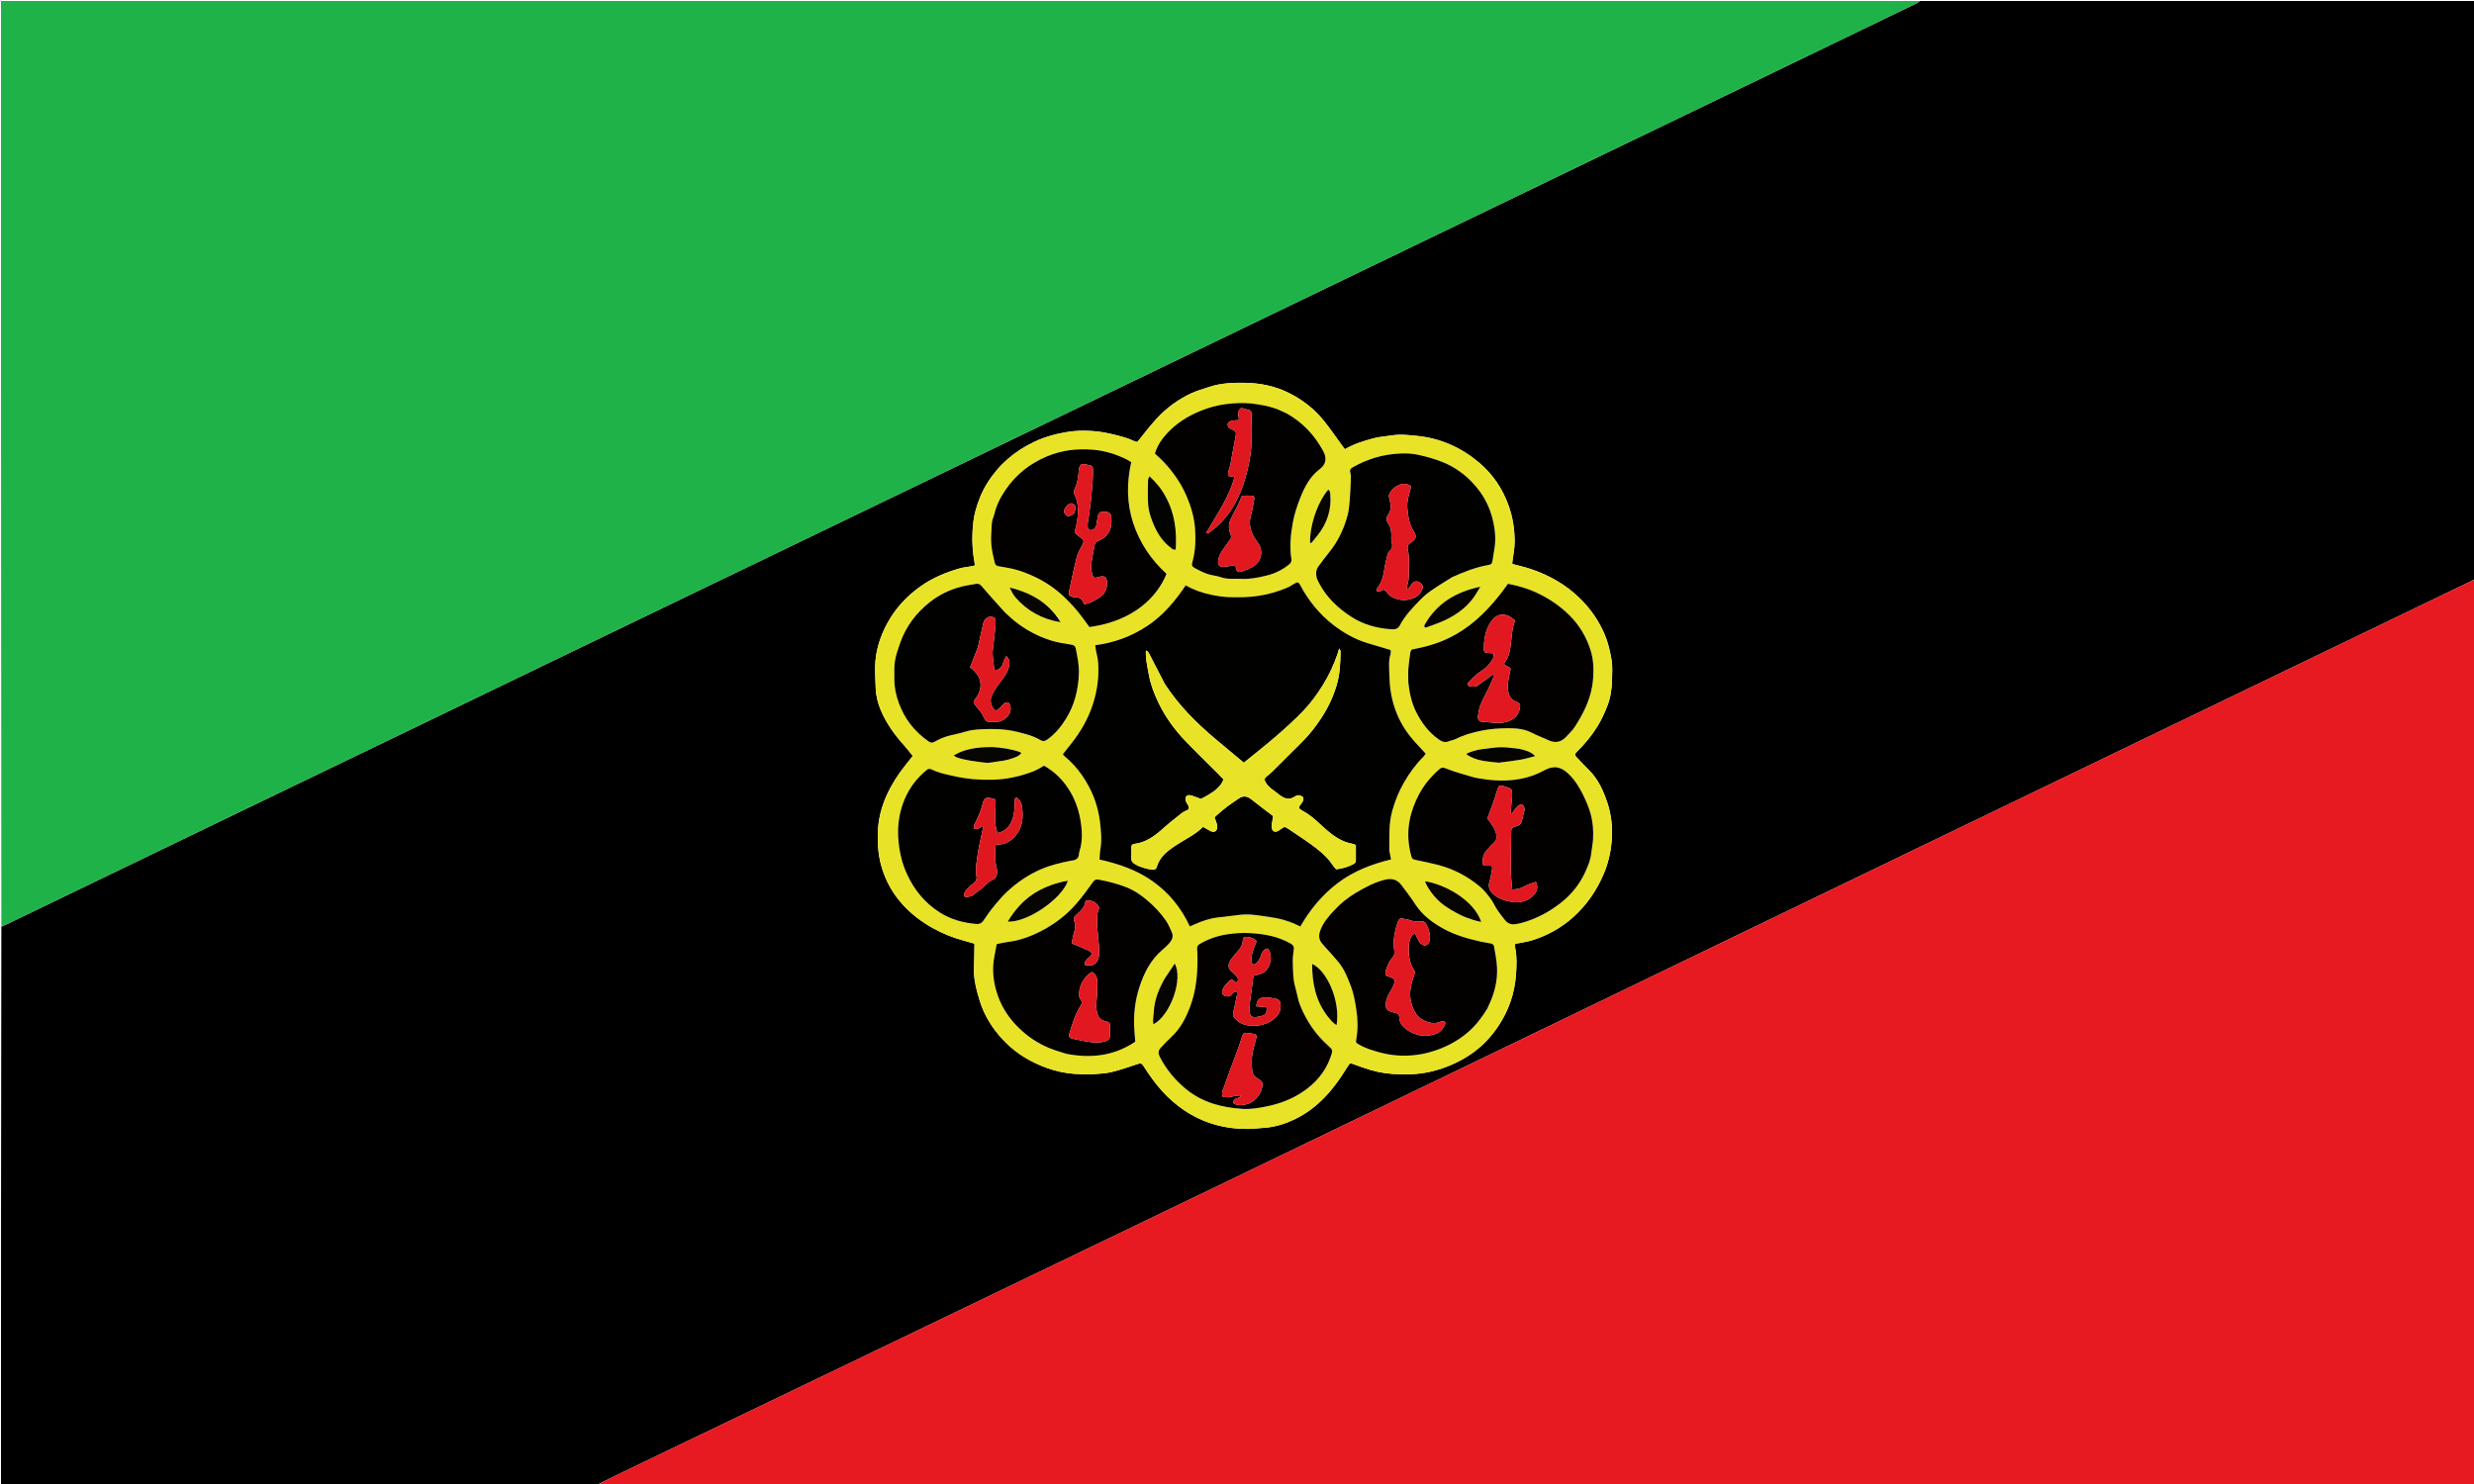 <svg version="1.1" id="Layer_1" xmlns="http://www.w3.org/2000/svg" xmlns:xlink="http://www.w3.org/1999/xlink" x="0px" y="0px"
	 width="100%" viewBox="0 0 5000 3000" enable-background="new 0 0 5000 3000" xml:space="preserve">
<path fill="#000000" opacity="1" stroke="none" 
	d="
M1206,3002 
	C804.812,3002 403.624,3002 2,3002 
	C2,2625.948 2,2249.897 2.75,1873.066 
	C6.599,1871.141 9.815,1870.24 12.778,1868.813 
	C101.015,1826.294 189.228,1783.727 277.441,1741.158 
	C346.153,1708 414.847,1674.804 483.571,1641.671 
	C620.415,1575.695 757.284,1509.768 894.126,1443.787 
	C963.748,1410.217 1033.32,1376.543 1102.941,1342.972 
	C1240.681,1276.553 1378.443,1210.179 1516.19,1143.774 
	C1664.141,1072.45 1812.088,1001.116 1960.032,929.777 
	C2053.96,884.485 2147.882,839.179 2241.805,793.877 
	C2374.438,729.904 2507.067,665.924 2639.702,601.956 
	C2713.52,566.354 2787.353,530.782 2861.17,495.177 
	C2994.404,430.912 3127.626,366.625 3260.861,302.364 
	C3353.885,257.497 3446.938,212.689 3539.951,167.799 
	C3651.267,114.077 3762.559,60.305 3873.829,6.489 
	C3876.083,5.399 3877.952,3.514 3880,2 
	C4253.862,2 4627.724,2 5002,2 
	C5002,391.385 5002,780.77 5001.271,1171.028 
	C4996.611,1173.715 4992.654,1175.471 4988.757,1177.351 
	C4926.957,1207.166 4865.173,1237.012 4803.37,1266.82 
	C4675.865,1328.315 4548.344,1389.779 4420.842,1451.279 
	C4339.839,1490.351 4258.86,1529.474 4177.864,1568.559 
	C4039.267,1635.438 3900.652,1702.281 3762.068,1769.186 
	C3623.484,1836.091 3484.925,1903.047 3346.361,1969.991 
	C3272.879,2005.492 3199.421,2041.042 3125.93,2076.524 
	C2994.847,2139.81 2863.745,2203.057 2732.655,2266.33 
	C2652.262,2305.132 2571.898,2343.995 2491.482,2382.751 
	C2358.559,2446.812 2225.605,2510.809 2092.663,2574.831 
	C2008.335,2615.442 1924.019,2656.078 1839.674,2696.653 
	C1720.812,2753.833 1601.931,2810.975 1483.051,2868.12 
	C1408.001,2904.197 1332.921,2940.211 1257.896,2976.34 
	C1240.51,2984.712 1223.294,2993.437 1206,3002 
M2010.552,2082.452 
	C2029.498,2107.337 2052.252,2127.825 2079.841,2142.816 
	C2112.686,2160.664 2147.511,2171.14 2185.105,2171.462 
	C2194.104,2171.54 2203.14,2171.979 2212.094,2171.337 
	C2223.643,2170.509 2235.417,2169.929 2246.571,2167.144 
	C2264.454,2162.679 2282.008,2156.786 2299.485,2150.86 
	C2304.988,2148.995 2307.759,2149.758 2310.871,2154.667 
	C2322.251,2172.621 2334.499,2189.867 2348.836,2205.765 
	C2362.088,2220.459 2376.764,2233.203 2392.986,2244.203 
	C2432.024,2270.675 2475.497,2282.574 2522.446,2282.129 
	C2532.054,2282.038 2541.644,2280.74 2551.255,2280.246 
	C2578.303,2278.858 2603.233,2270.299 2626.718,2257.428 
	C2656.686,2241.003 2680.485,2217.497 2700.703,2190.302 
	C2709.007,2179.134 2716.364,2167.254 2723.994,2155.594 
	C2728.507,2148.698 2728.446,2148.639 2736.67,2151.717 
	C2742.245,2153.803 2747.93,2155.595 2753.509,2157.67 
	C2773.207,2164.994 2793.769,2169.629 2814.471,2171.016 
	C2840.586,2172.764 2866.841,2172.334 2892.784,2166.045 
	C2921.537,2159.075 2948.265,2147.659 2972.483,2131.129 
	C2994.553,2116.065 3012.992,2096.922 3027.986,2074.53 
	C3049.291,2042.714 3061.251,2007.597 3063.88,1969.686 
	C3065.09,1952.226 3065.955,1934.418 3062.318,1916.907 
	C3061.739,1914.121 3062.236,1911.112 3062.236,1907.967 
	C3074.305,1905.491 3086.298,1904.133 3097.562,1900.508 
	C3127.813,1890.775 3155.244,1875.692 3179.063,1854.372 
	C3206.694,1829.642 3227.069,1799.942 3241.497,1765.81 
	C3250.243,1745.121 3255.224,1723.488 3257.103,1701.484 
	C3259.367,1674.973 3257.131,1648.523 3248.551,1622.869 
	C3240.381,1598.441 3230.085,1575.4 3211.462,1556.891 
	C3203.215,1548.695 3195.172,1540.286 3187.239,1531.784 
	C3182.034,1526.205 3181.968,1524.526 3187.21,1519.379 
	C3202.95,1503.923 3216.972,1486.964 3228.505,1468.282 
	C3236.268,1455.706 3242.545,1442.033 3248.011,1428.265 
	C3254.758,1411.269 3257.562,1393.175 3257.933,1374.887 
	C3258.209,1361.251 3259.232,1347.323 3256.988,1334.02 
	C3253.994,1316.272 3250.007,1298.695 3242.68,1281.727 
	C3230.736,1254.067 3213.967,1230.204 3192.668,1209.373 
	C3164.698,1182.018 3131.424,1163.139 3094.572,1150.59 
	C3082.177,1146.37 3069.291,1143.598 3056.428,1140.109 
	C3056.428,1138.755 3056.293,1137.425 3056.448,1136.13 
	C3058.096,1122.339 3061.225,1108.547 3061.159,1094.768 
	C3061.041,1069.906 3057.338,1045.496 3048.794,1021.748 
	C3036.457,987.458 3016.669,958.33 2989.111,935.098 
	C2953.477,905.057 2912.494,886.448 2865.519,881.405 
	C2847.256,879.445 2829.266,877.386 2811.002,880.469 
	C2799.594,882.395 2787.843,882.881 2776.732,885.838 
	C2756.729,891.161 2736.854,897.219 2718.085,908.133 
	C2715.9,905.249 2713.906,902.69 2711.99,900.075 
	C2700.044,883.774 2688.658,867.028 2676.058,851.251 
	C2656.521,826.787 2632.13,807.875 2604.141,794.044 
	C2576.436,780.353 2546.629,774.352 2515.842,773.887 
	C2491.591,773.521 2467.352,774.384 2444.011,782.217 
	C2431.821,786.308 2419.265,789.674 2407.654,795.051 
	C2380.881,807.449 2357.383,824.862 2337.395,846.513 
	C2325.032,859.905 2313.932,874.475 2302.484,888.693 
	C2297.989,894.276 2298.32,894.36 2291.377,891.376 
	C2285.596,888.892 2279.785,886.339 2273.766,884.572 
	C2251.854,878.137 2229.86,872.765 2206.771,871.334 
	C2190.69,870.338 2174.684,870.527 2159.132,872.956 
	C2135.719,876.611 2112.79,882.634 2090.935,892.906 
	C2051.055,911.651 2019.073,938.866 1995.639,976.13 
	C1984.491,993.856 1976.773,1012.995 1971.334,1033.239 
	C1967.6,1047.135 1966.281,1061.083 1965.496,1075.387 
	C1964.325,1096.751 1966.004,1117.724 1969.805,1138.652 
	C1970.033,1139.909 1969.98,1141.218 1970.081,1142.889 
	C1968.351,1143.474 1966.888,1144.175 1965.348,1144.453 
	C1956.577,1146.038 1947.562,1146.736 1939.046,1149.183 
	C1910.614,1157.351 1883.665,1168.664 1859.359,1186.128 
	C1831.855,1205.889 1809.5,1230.208 1793.407,1259.742 
	C1778.57,1286.97 1769.277,1316.292 1768.633,1347.661 
	C1768.34,1361.901 1769.415,1376.168 1769.763,1390.425 
	C1770.148,1406.207 1774.086,1421.34 1780.102,1435.64 
	C1791.267,1462.183 1807.949,1485.305 1827.152,1506.683 
	C1833.284,1513.509 1838.797,1520.891 1844.719,1528.173 
	C1839.086,1535.289 1834.139,1541.524 1829.207,1547.771 
	C1814.769,1566.052 1802.141,1585.543 1792.481,1606.718 
	C1781.131,1631.6 1774.597,1657.942 1773.987,1685.3 
	C1773.462,1708.848 1775.433,1732.216 1782.454,1755.07 
	C1791.094,1783.198 1805.393,1807.879 1825.138,1829.436 
	C1842.339,1848.216 1862.454,1863.399 1884.658,1875.868 
	C1904.934,1887.255 1926.313,1895.826 1948.777,1901.779 
	C1956.318,1903.777 1963.791,1906.034 1969.464,1907.652 
	C1969.127,1925.305 1969.084,1941.232 1968.457,1957.137 
	C1967.554,1980.05 1973.585,2001.716 1980.108,2023.226 
	C1986.493,2044.282 1996.746,2063.522 2010.552,2082.452 
z"/>
<path fill="#1FB248" opacity="1" stroke="none" 
	d="
M3879.063,2 
	C3877.952,3.514 3876.083,5.399 3873.829,6.489 
	C3762.559,60.305 3651.267,114.077 3539.951,167.799 
	C3446.938,212.689 3353.885,257.497 3260.861,302.364 
	C3127.626,366.625 2994.404,430.912 2861.17,495.177 
	C2787.353,530.782 2713.52,566.354 2639.702,601.956 
	C2507.067,665.924 2374.438,729.904 2241.805,793.877 
	C2147.882,839.179 2053.96,884.485 1960.032,929.777 
	C1812.088,1001.116 1664.141,1072.45 1516.19,1143.774 
	C1378.443,1210.179 1240.681,1276.553 1102.941,1342.972 
	C1033.32,1376.543 963.748,1410.217 894.126,1443.787 
	C757.284,1509.768 620.415,1575.695 483.571,1641.671 
	C414.847,1674.804 346.153,1708 277.441,1741.158 
	C189.228,1783.727 101.015,1826.294 12.778,1868.813 
	C9.815,1870.24 6.599,1871.141 2.75,1872.144 
	C2,1248.761 2,625.523 2,2 
	C1294.042,2 2586.084,2 3879.063,2 
z"/>
<path fill="#E71921" opacity="1" stroke="none" 
	d="
M1206.937,3002 
	C1223.294,2993.437 1240.51,2984.712 1257.896,2976.34 
	C1332.921,2940.211 1408.001,2904.197 1483.051,2868.12 
	C1601.931,2810.975 1720.812,2753.833 1839.674,2696.653 
	C1924.019,2656.078 2008.335,2615.442 2092.663,2574.831 
	C2225.605,2510.809 2358.559,2446.812 2491.482,2382.751 
	C2571.898,2343.995 2652.262,2305.132 2732.655,2266.33 
	C2863.745,2203.057 2994.847,2139.81 3125.93,2076.524 
	C3199.421,2041.042 3272.879,2005.492 3346.361,1969.991 
	C3484.925,1903.047 3623.484,1836.091 3762.068,1769.186 
	C3900.652,1702.281 4039.267,1635.438 4177.864,1568.559 
	C4258.86,1529.474 4339.839,1490.351 4420.842,1451.279 
	C4548.344,1389.779 4675.865,1328.315 4803.37,1266.82 
	C4865.173,1237.012 4926.957,1207.166 4988.757,1177.351 
	C4992.654,1175.471 4996.611,1173.715 5001.271,1171.951 
	C5002,1781.905 5002,2391.811 5002,3002 
	C3737.292,3002 2472.583,3002 1206.937,3002 
z"/>
<path fill="#E9E328" opacity="1" stroke="none" 
	d="
M2010.246,2081.807 
	C1996.746,2063.522 1986.493,2044.282 1980.108,2023.226 
	C1973.585,2001.716 1967.554,1980.05 1968.457,1957.137 
	C1969.084,1941.232 1969.127,1925.305 1969.464,1907.652 
	C1963.791,1906.034 1956.318,1903.777 1948.777,1901.779 
	C1926.313,1895.826 1904.934,1887.255 1884.658,1875.868 
	C1862.454,1863.399 1842.339,1848.216 1825.138,1829.436 
	C1805.393,1807.879 1791.094,1783.198 1782.454,1755.07 
	C1775.433,1732.216 1773.462,1708.848 1773.987,1685.3 
	C1774.597,1657.942 1781.131,1631.6 1792.481,1606.718 
	C1802.141,1585.543 1814.769,1566.052 1829.207,1547.771 
	C1834.139,1541.524 1839.086,1535.289 1844.719,1528.173 
	C1838.797,1520.891 1833.284,1513.509 1827.152,1506.683 
	C1807.949,1485.305 1791.267,1462.183 1780.102,1435.64 
	C1774.086,1421.34 1770.148,1406.207 1769.763,1390.425 
	C1769.415,1376.168 1768.34,1361.901 1768.633,1347.661 
	C1769.277,1316.292 1778.57,1286.97 1793.407,1259.742 
	C1809.5,1230.208 1831.855,1205.889 1859.359,1186.128 
	C1883.665,1168.664 1910.614,1157.351 1939.046,1149.183 
	C1947.562,1146.736 1956.577,1146.038 1965.348,1144.453 
	C1966.888,1144.175 1968.351,1143.474 1970.081,1142.889 
	C1969.98,1141.218 1970.033,1139.909 1969.805,1138.652 
	C1966.004,1117.724 1964.325,1096.751 1965.496,1075.387 
	C1966.281,1061.083 1967.6,1047.135 1971.334,1033.239 
	C1976.773,1012.995 1984.491,993.856 1995.639,976.13 
	C2019.073,938.866 2051.055,911.651 2090.935,892.906 
	C2112.79,882.634 2135.719,876.611 2159.132,872.956 
	C2174.684,870.527 2190.69,870.338 2206.771,871.334 
	C2229.86,872.765 2251.854,878.137 2273.766,884.572 
	C2279.785,886.339 2285.596,888.892 2291.377,891.376 
	C2298.32,894.36 2297.989,894.276 2302.484,888.693 
	C2313.932,874.475 2325.032,859.905 2337.395,846.513 
	C2357.383,824.862 2380.881,807.449 2407.654,795.051 
	C2419.265,789.674 2431.821,786.308 2444.011,782.217 
	C2467.352,774.384 2491.591,773.521 2515.842,773.887 
	C2546.629,774.352 2576.436,780.353 2604.141,794.044 
	C2632.13,807.875 2656.521,826.787 2676.058,851.251 
	C2688.658,867.028 2700.044,883.774 2711.99,900.075 
	C2713.906,902.69 2715.9,905.249 2718.085,908.133 
	C2736.854,897.219 2756.729,891.161 2776.732,885.838 
	C2787.843,882.881 2799.594,882.395 2811.002,880.469 
	C2829.266,877.386 2847.256,879.445 2865.519,881.405 
	C2912.494,886.448 2953.477,905.057 2989.111,935.098 
	C3016.669,958.33 3036.457,987.458 3048.794,1021.748 
	C3057.338,1045.496 3061.041,1069.906 3061.159,1094.768 
	C3061.225,1108.547 3058.096,1122.339 3056.448,1136.13 
	C3056.293,1137.425 3056.428,1138.755 3056.428,1140.109 
	C3069.291,1143.598 3082.177,1146.37 3094.572,1150.59 
	C3131.424,1163.139 3164.698,1182.018 3192.668,1209.373 
	C3213.967,1230.204 3230.736,1254.067 3242.68,1281.727 
	C3250.007,1298.695 3253.994,1316.272 3256.988,1334.02 
	C3259.232,1347.323 3258.209,1361.251 3257.933,1374.887 
	C3257.562,1393.175 3254.758,1411.269 3248.011,1428.265 
	C3242.545,1442.033 3236.268,1455.706 3228.505,1468.282 
	C3216.972,1486.964 3202.95,1503.923 3187.21,1519.379 
	C3181.968,1524.526 3182.034,1526.205 3187.239,1531.784 
	C3195.172,1540.286 3203.215,1548.695 3211.462,1556.891 
	C3230.085,1575.4 3240.381,1598.441 3248.551,1622.869 
	C3257.131,1648.523 3259.367,1674.973 3257.103,1701.484 
	C3255.224,1723.488 3250.243,1745.121 3241.497,1765.81 
	C3227.069,1799.942 3206.694,1829.642 3179.063,1854.372 
	C3155.244,1875.692 3127.813,1890.775 3097.562,1900.508 
	C3086.298,1904.133 3074.305,1905.491 3062.236,1907.967 
	C3062.236,1911.112 3061.739,1914.121 3062.318,1916.907 
	C3065.955,1934.418 3065.09,1952.226 3063.88,1969.686 
	C3061.251,2007.597 3049.291,2042.714 3027.986,2074.53 
	C3012.992,2096.922 2994.553,2116.065 2972.483,2131.129 
	C2948.265,2147.659 2921.537,2159.075 2892.784,2166.045 
	C2866.841,2172.334 2840.586,2172.764 2814.471,2171.016 
	C2793.769,2169.629 2773.207,2164.994 2753.509,2157.67 
	C2747.93,2155.595 2742.245,2153.803 2736.67,2151.717 
	C2728.446,2148.639 2728.507,2148.698 2723.994,2155.594 
	C2716.364,2167.254 2709.007,2179.134 2700.703,2190.302 
	C2680.485,2217.497 2656.686,2241.003 2626.718,2257.428 
	C2603.233,2270.299 2578.303,2278.858 2551.255,2280.246 
	C2541.644,2280.74 2532.054,2282.038 2522.446,2282.129 
	C2475.497,2282.574 2432.024,2270.675 2392.986,2244.203 
	C2376.764,2233.203 2362.088,2220.459 2348.836,2205.765 
	C2334.499,2189.867 2322.251,2172.621 2310.871,2154.667 
	C2307.759,2149.758 2304.988,2148.995 2299.485,2150.86 
	C2282.008,2156.786 2264.454,2162.679 2246.571,2167.144 
	C2235.417,2169.929 2223.643,2170.509 2212.094,2171.337 
	C2203.14,2171.979 2194.104,2171.54 2185.105,2171.462 
	C2147.511,2171.14 2112.686,2160.664 2079.841,2142.816 
	C2052.252,2127.825 2029.498,2107.337 2010.246,2081.807 
M2141.996,1258.048 
	C2142.534,1257.882 2143.073,1257.715 2143.612,1257.548 
	C2143.248,1256.857 2142.885,1256.166 2142.29,1254.114 
	C2117.941,1217.404 2082.366,1197.938 2040.476,1187.735 
	C2044.019,1195.075 2047.596,1202.281 2052.713,1208.144 
	C2076.19,1235.042 2105.864,1251.214 2141.996,1258.048 
M2807.8,1718.395 
	C2808.14,1692.239 2806.427,1666.116 2813.476,1640.224 
	C2819.192,1619.227 2827.23,1599.424 2838.065,1580.832 
	C2848.918,1562.211 2861.574,1544.736 2877.017,1529.464 
	C2879.031,1527.472 2880.321,1524.747 2881.232,1523.41 
	C2870.138,1511.127 2859.007,1500.147 2849.431,1487.947 
	C2821.192,1451.974 2808.709,1410.313 2807.96,1365.045 
	C2807.726,1350.868 2805.703,1336.462 2810.303,1322.417 
	C2811.252,1319.522 2810.441,1316.05 2810.441,1314.075 
	C2794.168,1309.206 2779.396,1304.761 2764.609,1300.367 
	C2738.513,1292.612 2715.196,1279.348 2693.94,1262.784 
	C2666.073,1241.068 2644.315,1213.964 2627.742,1182.731 
	C2624.595,1176.8 2622.601,1176.197 2616.712,1179.419 
	C2611.5,1182.271 2606.632,1185.886 2601.193,1188.163 
	C2582.234,1196.102 2562.773,1201.706 2542.192,1204.72 
	C2523.214,1207.499 2504.378,1207.682 2485.487,1207.203 
	C2472.975,1206.886 2460.375,1204.918 2448.078,1202.406 
	C2430.28,1198.769 2413.126,1192.827 2396.257,1183.445 
	C2374.942,1215.081 2350.963,1243.876 2319.242,1265.024 
	C2287.413,1286.244 2252.349,1299.3 2213.367,1304.415 
	C2213.874,1307.896 2214.235,1311.066 2214.81,1314.196 
	C2216.304,1322.322 2218.685,1330.371 2219.3,1338.556 
	C2221.46,1367.302 2217.753,1395.495 2208.98,1422.902 
	C2199.399,1452.836 2183.944,1479.657 2164.315,1504.132 
	C2158.946,1510.828 2153.682,1517.609 2148.408,1524.302 
	C2148.59,1525.049 2148.55,1525.856 2148.933,1526.28 
	C2150.031,1527.493 2151.247,1528.614 2152.509,1529.66 
	C2165.92,1540.774 2177.457,1553.741 2187.264,1567.966 
	C2206.321,1595.608 2218.624,1626.116 2222.827,1659.624 
	C2225.229,1678.767 2227.212,1697.902 2223.852,1717.198 
	C2222.733,1723.622 2222.77,1730.246 2222.216,1737.622 
	C2261.154,1746.291 2297.917,1758.884 2330.16,1781.934 
	C2362.987,1805.403 2387.603,1835.849 2404.662,1872.814 
	C2407.958,1871.391 2410.683,1870.29 2413.344,1869.052 
	C2429.342,1861.607 2445.94,1856.269 2463.569,1854.394 
	C2472.453,1853.449 2481.311,1852.28 2490.189,1851.283 
	C2498.735,1850.323 2507.274,1848.905 2515.844,1848.658 
	C2533.479,1848.147 2550.745,1851.802 2568.128,1854.162 
	C2585.252,1856.485 2601.718,1860.919 2617.469,1868.004 
	C2620.684,1869.451 2623.837,1871.035 2627.94,1872.997 
	C2647.851,1838.4 2672.531,1808.635 2703.935,1784.887 
	C2735.568,1760.965 2771.867,1747.094 2811.293,1737.354 
	C2810.013,1731.019 2808.926,1725.641 2807.8,1718.395 
M2047.828,1253.204 
	C2041.46,1247.366 2034.633,1241.948 2028.814,1235.607 
	C2013.576,1219.002 1998.609,1202.138 1983.937,1185.032 
	C1980.718,1181.28 1977.68,1179.39 1972.945,1180.262 
	C1963.198,1182.058 1953.333,1183.384 1943.732,1185.77 
	C1920.006,1191.666 1898.438,1202.038 1879.138,1217.291 
	C1851.619,1239.038 1831.314,1265.962 1819.534,1299.014 
	C1815.224,1311.107 1810.907,1323.424 1808.797,1336.009 
	C1806.835,1347.71 1807.605,1359.902 1807.53,1371.88 
	C1807.422,1389.281 1810.783,1405.995 1816.978,1422.342 
	C1822.552,1437.052 1829.76,1450.694 1839.224,1463.187 
	C1849.94,1477.332 1862.768,1489.232 1877.404,1499.26 
	C1881.536,1502.091 1884.708,1501.749 1889.178,1499.265 
	C1896.929,1494.957 1905.17,1491.19 1913.632,1488.586 
	C1925.56,1484.917 1938.112,1483.234 1949.962,1479.367 
	C1961.833,1475.493 1974.087,1474.655 1986.13,1474.119 
	C2009.268,1473.089 2032.325,1473.711 2055.281,1479.325 
	C2071.781,1483.361 2087.994,1487.439 2102.639,1496.045 
	C2107.851,1499.108 2111.433,1498.6 2116.116,1495.335 
	C2131.997,1484.261 2143.997,1469.543 2154.046,1453.492 
	C2171.462,1425.673 2179.19,1394.651 2180.43,1362.047 
	C2181.089,1344.718 2177.517,1327.767 2174.11,1310.874 
	C2173.18,1306.263 2170.603,1304.028 2165.269,1303.24 
	C2151.904,1301.265 2138.404,1299.121 2125.517,1295.205 
	C2097.356,1286.649 2071.753,1272.843 2047.828,1253.204 
M2935.526,1166.374 
	C2959.373,1155.648 2983.669,1146.225 3009.6,1141.874 
	C3014.29,1141.087 3015.594,1138.093 3016.243,1134.428 
	C3017.791,1125.679 3019.073,1116.882 3020.446,1108.102 
	C3023.889,1086.088 3020.905,1064.582 3014.954,1043.396 
	C3008.311,1019.746 2996.502,998.914 2980.245,980.47 
	C2962.385,960.208 2941.076,944.528 2916.235,934.406 
	C2900.731,928.09 2884.359,923.51 2868,919.819 
	C2856.473,917.217 2844.26,916.157 2832.45,916.662 
	C2814.307,917.437 2796.271,919.939 2778.692,925.337 
	C2762.806,930.216 2747.737,936.656 2733.408,944.987 
	C2729.118,947.482 2727.418,950.474 2729.025,955.658 
	C2730.177,959.377 2730.288,963.564 2730.135,967.514 
	C2729.573,982.105 2729.039,996.711 2727.846,1011.258 
	C2727.01,1021.442 2726.137,1031.813 2723.508,1041.625 
	C2716.072,1069.384 2703.991,1094.981 2685.583,1117.388 
	C2678.425,1126.101 2671.858,1135.301 2665.064,1144.312 
	C2659.902,1151.158 2658.983,1158.988 2660.853,1167.004 
	C2661.812,1171.114 2663.932,1175.018 2665.911,1178.816 
	C2680.89,1207.577 2703.707,1229.095 2730.407,1246.536 
	C2754.656,1262.378 2781.777,1269.944 2810.67,1272.051 
	C2818.774,1272.642 2824.891,1272.074 2829.011,1264.285 
	C2839.526,1244.413 2854.99,1228.377 2870.431,1212.461 
	C2877.316,1205.364 2885.117,1198.955 2893.255,1193.32 
	C2906.574,1184.096 2920.509,1175.759 2935.526,1166.374 
M2166.312,1739.769 
	C2175.624,1738.954 2180.908,1734.347 2180.723,1724.532 
	C2180.711,1723.898 2181.032,1723.249 2181.237,1722.619 
	C2185.711,1708.872 2187.186,1694.559 2186.248,1680.381 
	C2184.397,1652.421 2177.723,1625.578 2163.34,1601.112 
	C2150.146,1578.669 2132.745,1560.507 2109.937,1547.939 
	C2102.729,1551.858 2096.346,1556.24 2089.323,1558.986 
	C2062.648,1569.414 2035.046,1575.487 2006.251,1576.306 
	C1980.196,1577.047 1954.452,1574.816 1929.097,1569.218 
	C1913.362,1565.744 1897.334,1562.783 1882.741,1555.336 
	C1878.547,1553.195 1875.453,1554.433 1871.971,1557.299 
	C1852.877,1573.016 1838.228,1592.398 1828.667,1614.846 
	C1818.089,1639.682 1813.585,1666.046 1815.346,1693.34 
	C1817.048,1719.716 1822.511,1744.913 1833.902,1768.983 
	C1848.777,1800.415 1870.016,1826.05 1899.401,1844.685 
	C1921.945,1858.982 1946.969,1865.638 1973.383,1867.861 
	C1979.675,1868.39 1983.823,1866.495 1987.462,1861.084 
	C1994.672,1850.359 2002.234,1839.803 2010.467,1829.853 
	C2018.935,1819.621 2027.705,1809.452 2037.531,1800.571 
	C2057.545,1782.482 2079.745,1767.478 2104.755,1756.852 
	C2124.031,1748.663 2144.194,1743.793 2166.312,1739.769 
M2846.208,1380.331 
	C2848.569,1401.161 2852.961,1421.495 2862.573,1440.285 
	C2873.597,1461.836 2887.838,1480.877 2907.958,1494.921 
	C2913.81,1499.006 2919.936,1501.767 2927.393,1498.736 
	C2932.272,1496.753 2937.762,1496.112 2942.412,1493.753 
	C2958.732,1485.474 2976.368,1480.754 2993.925,1477.109 
	C3011.647,1473.431 3030.125,1472.203 3048.278,1472.147 
	C3064.995,1472.096 3081.863,1473.692 3097.35,1482.034 
	C3107.488,1487.494 3118.55,1491.208 3128.973,1496.175 
	C3142.7,1502.715 3154.681,1500.721 3165.007,1489.673 
	C3171.119,1483.134 3177.846,1476.896 3182.654,1469.461 
	C3201.487,1440.337 3216.54,1409.567 3219.502,1374.252 
	C3221.148,1354.621 3220.766,1334.882 3215.042,1316.034 
	C3206.554,1288.09 3191.939,1263.484 3170.866,1242.855 
	C3153.371,1225.727 3133.622,1212.125 3111.722,1201.153 
	C3091.198,1190.871 3069.702,1184.388 3047.606,1180.159 
	C2976.16,1282.421 2909.715,1302.557 2852.891,1313.071 
	C2852.114,1314.785 2850.625,1316.791 2850.314,1318.966 
	C2848.775,1329.776 2847.123,1340.6 2846.338,1351.478 
	C2845.693,1360.429 2846.207,1369.464 2846.208,1380.331 
M2897.137,1566.143 
	C2885.552,1577.686 2875.864,1590.667 2868.242,1605.115 
	C2859.129,1622.392 2852.213,1640.262 2848.651,1659.797 
	C2844.188,1684.275 2845.868,1707.866 2852.466,1731.5 
	C2853.588,1735.517 2855.627,1737.357 2859.884,1738.161 
	C2871.882,1740.424 2883.747,1743.38 2895.691,1745.937 
	C2931.628,1753.63 2963.79,1769.245 2991.699,1793.031 
	C2999.683,1799.834 3006.344,1808.417 3012.639,1816.905 
	C3017.924,1824.031 3021.457,1832.432 3026.389,1839.854 
	C3031.144,1847.008 3036.59,1853.718 3041.931,1860.465 
	C3047.115,1867.012 3054.293,1869.428 3062.288,1868.331 
	C3068.762,1867.443 3075.213,1865.867 3081.456,1863.903 
	C3107.867,1855.596 3132.02,1842.732 3153.751,1825.705 
	C3175.464,1808.691 3192.667,1787.716 3204.019,1762.417 
	C3209.398,1750.429 3214.589,1738.278 3215.938,1724.899 
	C3216.866,1715.693 3218.922,1706.583 3219.522,1697.368 
	C3220.648,1680.081 3219.379,1662.695 3214.91,1646.089 
	C3211.166,1632.172 3205.284,1618.646 3198.868,1605.681 
	C3191.354,1590.498 3182.215,1576.107 3169.799,1564.221 
	C3155.042,1550.092 3140.226,1546.713 3121.181,1557.251 
	C3089.702,1574.668 3055.618,1579.594 3020.247,1577.381 
	C3009.373,1576.701 2998.546,1575.005 2987.755,1573.392 
	C2982.565,1572.616 2977.442,1571.17 2972.403,1569.65 
	C2957.885,1565.273 2943.126,1561.472 2929.023,1555.997 
	C2914.361,1550.304 2914.127,1549.644 2903.145,1560.238 
	C2901.468,1561.857 2899.823,1563.509 2897.137,1566.143 
M2156.653,2130.548 
	C2205.692,2139.973 2251.966,2134.433 2294.413,2105.804 
	C2293.754,2097.57 2293.08,2089.987 2292.55,2082.394 
	C2290.481,2052.724 2293.57,2023.544 2302.821,1995.317 
	C2312.33,1966.303 2325.907,1939.538 2350.03,1919.434 
	C2354.616,1915.612 2359.021,1911.475 2362.969,1907.007 
	C2368.735,1900.483 2372.251,1893.055 2368.096,1884.24 
	C2364.455,1876.516 2361.342,1868.363 2356.541,1861.403 
	C2345.567,1845.492 2332.232,1831.483 2317.432,1819.092 
	C2305.25,1808.892 2292.135,1799.924 2277.172,1793.98 
	C2258.677,1786.632 2239.558,1781.701 2220.011,1778.156 
	C2214.611,1777.176 2211.888,1778.996 2208.695,1783.438 
	C2198.067,1798.223 2187.33,1813.027 2175.413,1826.763 
	C2155.87,1849.289 2132.447,1867.364 2106.043,1881.213 
	C2084.037,1892.756 2060.927,1901.385 2035.969,1904.356 
	C2028.824,1905.206 2021.804,1907.103 2014.287,1908.609 
	C2012.767,1916.776 2011.415,1924.581 2009.852,1932.343 
	C2004.334,1959.744 2007.4,1986.509 2016.546,2012.581 
	C2025.45,2037.962 2040.06,2059.637 2059.53,2078.437 
	C2077.474,2095.765 2097.627,2109.333 2120.54,2118.74 
	C2131.736,2123.337 2143.474,2126.615 2156.653,2130.548 
M3005.958,2038.68 
	C3006.772,2036.858 3007.541,2035.013 3008.409,2033.217 
	C3020.1,2009.02 3026.75,1983.511 3025.542,1956.627 
	C3024.877,1941.84 3021.847,1927.14 3019.421,1912.477 
	C3019.101,1910.542 3016.28,1908.069 3014.196,1907.555 
	C3007.47,1905.898 3000.479,1905.344 2993.712,1903.821 
	C2967.24,1897.862 2941.21,1890.697 2917.189,1877.438 
	C2894.523,1864.927 2874.412,1849.864 2860.054,1827.713 
	C2851.406,1814.371 2841.664,1801.723 2832.137,1788.97 
	C2824.068,1778.167 2812.765,1775.166 2800.174,1778.105 
	C2778.676,1783.123 2759.447,1793.551 2740.589,1804.64 
	C2723.879,1814.465 2708.966,1826.677 2695.892,1840.864 
	C2684.685,1853.025 2673.73,1865.524 2668.09,1881.706 
	C2665.003,1890.562 2665.143,1898.629 2670.914,1906.09 
	C2674.362,1910.547 2678.381,1914.561 2682.119,1918.795 
	C2690.016,1927.738 2698.269,1936.399 2705.697,1945.717 
	C2717.183,1960.127 2723.901,1977.135 2730.365,1994.169 
	C2736.019,2009.068 2738.59,2024.632 2741.046,2040.362 
	C2744.16,2060.304 2744.559,2079.997 2741.285,2099.825 
	C2739.96,2107.847 2739.953,2107.687 2746.474,2111.557 
	C2759.431,2119.249 2773.775,2123.459 2788.069,2127.383 
	C2799.475,2130.513 2811.333,2132.722 2823.119,2133.578 
	C2844.664,2135.142 2866.072,2133.377 2887.11,2127.753 
	C2917.011,2119.759 2944.021,2106.406 2967.51,2086.083 
	C2982.767,2072.881 2994.708,2057.018 3005.958,2038.68 
M2009.155,1040.334 
	C2007.519,1046.391 2004.686,1052.411 2004.492,1058.515 
	C2004.062,1072.043 2002.221,1085.471 2003.335,1099.168 
	C2004.391,1112.161 2007.305,1124.584 2010.283,1137.107 
	C2011.205,1140.985 2012.988,1143.785 2017.257,1144.489 
	C2023.437,1145.509 2029.585,1146.723 2035.763,1147.758 
	C2056.483,1151.23 2075.99,1158.511 2094.688,1167.711 
	C2114.989,1177.7 2133.477,1190.527 2149.996,1206.151 
	C2163.758,1219.166 2176.437,1233.089 2187.615,1248.381 
	C2192.447,1254.992 2197.313,1261.578 2201.756,1267.619 
	C2291.846,1255.382 2339.232,1205.746 2357.521,1160.051 
	C2326.698,1131.804 2303.461,1097.834 2290.271,1057.67 
	C2277.046,1017.401 2276.803,976.385 2286.238,934.295 
	C2283.067,932.396 2279.856,930.14 2276.373,928.444 
	C2254.787,917.93 2232.459,910.958 2208.123,909.046 
	C2176.418,906.556 2146.08,910.122 2116.757,922.263 
	C2082.205,936.569 2053.843,958.717 2032.645,989.654 
	C2022.306,1004.743 2013.798,1020.775 2009.155,1040.334 
M2599.427,835.466 
	C2592.192,832.217 2585.149,828.413 2577.682,825.836 
	C2562.032,820.435 2545.888,817.701 2529.344,815.731 
	C2511.887,813.653 2494.71,814.864 2477.757,816.915 
	C2459.842,819.082 2442.333,824.082 2425.273,831.057 
	C2399.981,841.397 2377.737,855.678 2359.15,875.487 
	C2348.023,887.346 2338.907,900.688 2334.081,916.894 
	C2340.001,922.473 2345.8,927.458 2351.048,932.969 
	C2370.623,953.525 2386.65,976.548 2397.962,1002.656 
	C2407.082,1023.704 2413.554,1045.698 2415.189,1068.525 
	C2416.799,1091.02 2416.068,1113.641 2409.965,1135.727 
	C2407.95,1143.016 2408.591,1145.018 2415.452,1148.818 
	C2423.489,1153.267 2431.85,1157.417 2440.528,1160.341 
	C2449.5,1163.365 2459.324,1163.909 2468.232,1167.071 
	C2481.276,1171.701 2494.594,1169.447 2507.747,1170.2 
	C2525.034,1171.189 2541.993,1167.823 2558.771,1163.792 
	C2576.093,1159.631 2591.825,1152.229 2605.543,1140.792 
	C2608.671,1138.186 2610.734,1135.17 2609.973,1130.448 
	C2606.01,1105.859 2608.397,1081.248 2612.692,1057.124 
	C2615.798,1039.682 2621.489,1022.452 2628.054,1005.934 
	C2636.637,984.338 2647.412,963.597 2666.526,948.936 
	C2679.711,938.823 2682.551,927.205 2673.962,911.409 
	C2656.606,879.49 2632.678,853.832 2599.427,835.466 
M2627.513,2031.581 
	C2626.482,2028.808 2625.185,2026.102 2624.468,2023.251 
	C2621.969,2013.327 2620.012,2003.256 2617.219,1993.419 
	C2612.906,1978.225 2613.445,1962.599 2612.758,1947.129 
	C2612.349,1937.909 2613.448,1928.54 2614.716,1919.354 
	C2615.611,1912.866 2613.016,1910.034 2607.625,1907.012 
	C2582.756,1893.072 2555.6,1888.055 2527.756,1886.397 
	C2511.222,1885.413 2494.689,1886.36 2478.114,1889.129 
	C2458.869,1892.344 2441.128,1898.558 2424.49,1908.445 
	C2420.688,1910.705 2419.038,1913.764 2419.386,1918.345 
	C2419.94,1925.634 2420.196,1932.965 2420.169,1940.276 
	C2420.051,1972.23 2416.951,2003.78 2405.68,2033.98 
	C2396.915,2057.465 2385.742,2079.509 2366.817,2096.838 
	C2359.305,2103.715 2352.385,2111.256 2345.415,2118.701 
	C2340.468,2123.984 2340.617,2129.873 2343.842,2136.194 
	C2356.844,2161.675 2374.588,2183.266 2396.658,2201.381 
	C2430.086,2228.818 2469.605,2239.156 2511.665,2241.647 
	C2528.255,2242.63 2544.635,2239.791 2560.975,2236.42 
	C2586.175,2231.222 2609.68,2222.389 2631.239,2208.262 
	C2658.153,2190.626 2678.25,2167.576 2689.092,2136.946 
	C2693.984,2123.123 2694.079,2122.656 2683.443,2113.151 
	C2658.521,2090.877 2640.44,2063.902 2627.513,2031.581 
M2355.431,1003.655 
	C2347.431,988.244 2336.604,975.167 2323.02,962.79 
	C2321.692,966.247 2320.226,968.312 2320.207,970.39 
	C2320.053,987.002 2319.258,1003.685 2320.485,1020.21 
	C2321.558,1034.655 2326.426,1048.504 2332.207,1061.885 
	C2340.089,1080.128 2350.887,1096.132 2367.138,1108.024 
	C2369.736,1109.926 2372.198,1112.283 2376.14,1110.828 
	C2378.483,1073.659 2374.417,1037.973 2355.431,1003.655 
M2149.031,1782.106 
	C2126.97,1787.131 2106.276,1795.197 2087.293,1807.845 
	C2065.872,1822.118 2050.008,1841.145 2036.633,1863.058 
	C2074.756,1865.638 2145.786,1817.664 2158.268,1780.604 
	C2155.409,1781 2152.987,1781.336 2149.031,1782.106 
M2957.122,1852.068 
	C2968.713,1857.051 2980.531,1861.252 2993.589,1863.686 
	C2978.967,1819.886 2920.539,1787.785 2880.036,1781.461 
	C2884.316,1794.718 2898.627,1813.539 2911.04,1824.131 
	C2924.548,1835.658 2939.881,1843.984 2957.122,1852.068 
M2878.521,1264.353 
	C2877.818,1270.507 2881.833,1268.762 2884.682,1267.695 
	C2896.671,1263.203 2908.879,1259.122 2920.43,1253.669 
	C2946.716,1241.259 2969.194,1224.119 2984.33,1198.616 
	C2986.438,1195.064 2988.576,1191.53 2991.809,1186.139 
	C2941.948,1196.602 2903.671,1219.65 2878.521,1264.353 
M2683.671,2055.241 
	C2688.897,2061.362 2693.622,2068.036 2701.271,2072.189 
	C2709.292,2023.366 2681.464,1961.526 2651.864,1948.718 
	C2651.814,1987.124 2658.806,2023.072 2683.671,2055.241 
M2004.61,1510.192 
	C1982.974,1510.234 1961.605,1512.112 1941.255,1520.161 
	C1936.913,1521.878 1932.909,1524.448 1927.297,1527.385 
	C1930.816,1529.383 1932.379,1530.612 1934.154,1531.226 
	C1952.397,1537.536 1971.538,1539.191 1990.483,1541.729 
	C2000.474,1543.068 2010.181,1539.82 2020.017,1538.854 
	C2032.73,1537.606 2044.572,1534.083 2056.088,1529.114 
	C2059.085,1527.821 2061.387,1524.916 2064.119,1522.661 
	C2062.703,1521.31 2062.338,1520.69 2061.82,1520.507 
	C2043.909,1514.171 2025.32,1511.457 2004.61,1510.192 
M2352.746,1979.939 
	C2352.027,1981.432 2351.371,1982.958 2350.579,1984.411 
	C2339.899,2004.028 2332.775,2024.697 2331.688,2047.213 
	C2331.433,2052.488 2330.566,2057.733 2330.288,2063.007 
	C2330.163,2065.392 2330.791,2067.817 2331.117,2070.56 
	C2365.758,2052.476 2391.582,1978.681 2374.107,1947.931 
	C2367.107,1958.444 2360.352,1968.589 2352.746,1979.939 
M3070.813,1513.95 
	C3058.629,1512.719 3046.442,1510.496 3034.262,1510.534 
	C3022.071,1510.571 3009.899,1513.002 2997.695,1514.132 
	C2986.414,1515.177 2967.078,1520.663 2963.411,1524.58 
	C2966.242,1526.371 2968.849,1528.323 2971.707,1529.781 
	C2989.53,1538.87 3009.124,1539.738 3028.455,1541.752 
	C3030.067,1541.92 3031.751,1541.47 3033.394,1541.249 
	C3046.846,1539.439 3060.364,1538.004 3073.723,1535.662 
	C3082.992,1534.037 3092.042,1531.159 3102.625,1528.477 
	C3093.385,1519.253 3082.875,1516.839 3070.813,1513.95 
M2647.608,1086.764 
	C2647.608,1090.204 2647.608,1093.644 2647.608,1097.084 
	C2648.428,1097.333 2649.249,1097.582 2650.07,1097.831 
	C2654.176,1092.843 2658.354,1087.912 2662.376,1082.857 
	C2681.899,1058.319 2691.342,1030.61 2688.51,999.096 
	C2688.197,995.618 2688.201,991.869 2684.307,989.987 
	C2665.398,1012.086 2650.831,1050.385 2647.608,1086.764 
z"/>
<path fill="#010100" opacity="1" stroke="none" 
	d="
M2807.819,1719.329 
	C2808.926,1725.641 2810.013,1731.019 2811.293,1737.354 
	C2771.867,1747.094 2735.568,1760.965 2703.935,1784.887 
	C2672.531,1808.635 2647.851,1838.4 2627.94,1872.997 
	C2623.837,1871.035 2620.684,1869.451 2617.469,1868.004 
	C2601.718,1860.919 2585.252,1856.485 2568.128,1854.162 
	C2550.745,1851.802 2533.479,1848.147 2515.844,1848.658 
	C2507.274,1848.905 2498.735,1850.323 2490.189,1851.283 
	C2481.311,1852.28 2472.453,1853.449 2463.569,1854.394 
	C2445.94,1856.269 2429.342,1861.607 2413.344,1869.052 
	C2410.683,1870.29 2407.958,1871.391 2404.662,1872.814 
	C2387.603,1835.849 2362.987,1805.403 2330.16,1781.934 
	C2297.917,1758.884 2261.154,1746.291 2222.216,1737.622 
	C2222.77,1730.246 2222.733,1723.622 2223.852,1717.198 
	C2227.212,1697.902 2225.229,1678.767 2222.827,1659.624 
	C2218.624,1626.116 2206.321,1595.608 2187.264,1567.966 
	C2177.457,1553.741 2165.92,1540.774 2152.509,1529.66 
	C2151.247,1528.614 2150.031,1527.493 2148.933,1526.28 
	C2148.55,1525.856 2148.59,1525.049 2148.408,1524.302 
	C2153.682,1517.609 2158.946,1510.828 2164.315,1504.132 
	C2183.944,1479.657 2199.399,1452.836 2208.98,1422.902 
	C2217.753,1395.495 2221.46,1367.302 2219.3,1338.556 
	C2218.685,1330.371 2216.304,1322.322 2214.81,1314.196 
	C2214.235,1311.066 2213.874,1307.896 2213.367,1304.415 
	C2252.349,1299.3 2287.413,1286.244 2319.242,1265.024 
	C2350.963,1243.876 2374.942,1215.081 2396.257,1183.445 
	C2413.126,1192.827 2430.28,1198.769 2448.078,1202.406 
	C2460.375,1204.918 2472.975,1206.886 2485.487,1207.203 
	C2504.378,1207.682 2523.214,1207.499 2542.192,1204.72 
	C2562.773,1201.706 2582.234,1196.102 2601.193,1188.163 
	C2606.632,1185.886 2611.5,1182.271 2616.712,1179.419 
	C2622.601,1176.197 2624.595,1176.8 2627.742,1182.731 
	C2644.315,1213.964 2666.073,1241.068 2693.94,1262.784 
	C2715.196,1279.348 2738.513,1292.612 2764.609,1300.367 
	C2779.396,1304.761 2794.168,1309.206 2810.441,1314.075 
	C2810.441,1316.05 2811.252,1319.522 2810.303,1322.417 
	C2805.703,1336.462 2807.726,1350.868 2807.96,1365.045 
	C2808.709,1410.313 2821.192,1451.974 2849.431,1487.947 
	C2859.007,1500.147 2870.138,1511.127 2881.232,1523.41 
	C2880.321,1524.747 2879.031,1527.472 2877.017,1529.464 
	C2861.574,1544.736 2848.918,1562.211 2838.065,1580.832 
	C2827.23,1599.424 2819.192,1619.227 2813.476,1640.224 
	C2806.427,1666.116 2808.14,1692.239 2807.819,1719.329 
M2354.141,1382.688 
	C2349.428,1373.599 2344.695,1364.519 2340.006,1355.417 
	C2333.957,1343.672 2328.002,1331.876 2321.85,1320.184 
	C2320.885,1318.351 2319.093,1316.954 2317.684,1315.355 
	C2317.03,1315.538 2316.376,1315.721 2315.722,1315.905 
	C2315.993,1322.015 2315.798,1328.19 2316.64,1334.22 
	C2318.056,1344.372 2320.056,1354.446 2321.946,1364.528 
	C2325.629,1384.166 2332.682,1402.746 2341.299,1420.601 
	C2355.374,1449.763 2374.344,1475.74 2396.737,1499.022 
	C2417.726,1520.845 2439.54,1541.875 2460.954,1563.291 
	C2465.108,1567.447 2469.09,1571.776 2472.731,1575.586 
	C2466.86,1592.531 2450.137,1603.25 2427.051,1615.101 
	C2419.675,1612.469 2413.024,1609.491 2406.063,1607.78 
	C2399.018,1606.048 2394.471,1610.994 2396.166,1617.989 
	C2396.85,1620.814 2398.404,1623.557 2400.077,1625.983 
	C2402.542,1629.558 2403.447,1633.074 2401.919,1636.337 
	C2396.906,1639.048 2392.155,1640.832 2388.349,1643.82 
	C2376.077,1653.452 2363.794,1663.127 2352.178,1673.526 
	C2334.669,1689.202 2316.545,1703.323 2292.114,1706.075 
	C2288.143,1706.522 2286.467,1708.984 2286.522,1712.964 
	C2286.625,1720.295 2286.859,1727.647 2286.434,1734.955 
	C2286.117,1740.421 2288.643,1743.555 2292.903,1746.233 
	C2303.815,1753.094 2315.935,1756.197 2328.468,1758.144 
	C2333.564,1758.936 2336.673,1756.837 2338.123,1751.891 
	C2342.115,1738.28 2350.906,1728.004 2361.693,1719.407 
	C2368.159,1714.253 2375.115,1709.657 2382.137,1705.27 
	C2398.973,1694.753 2416.925,1685.933 2431.23,1671.618 
	C2434.204,1673.221 2436.516,1674.441 2438.802,1675.707 
	C2441.418,1677.155 2443.931,1678.817 2446.632,1680.081 
	C2454.298,1683.668 2459.778,1680.321 2460.128,1671.758 
	C2460.22,1669.506 2459.714,1667.144 2459.045,1664.967 
	C2457.794,1660.895 2456.223,1656.922 2454.555,1652.264 
	C2456.704,1650.275 2458.781,1648.204 2461.012,1646.315 
	C2467.354,1640.944 2473.562,1635.383 2480.194,1630.391 
	C2487.615,1624.806 2495.51,1619.856 2503.08,1614.462 
	C2512.332,1607.868 2520.619,1609.129 2529.284,1616.107 
	C2543.461,1627.524 2558.132,1638.328 2572.998,1649.7 
	C2572.352,1653.885 2571.719,1657.774 2571.158,1661.673 
	C2570.687,1664.942 2569.712,1668.273 2569.985,1671.491 
	C2570.804,1681.173 2577.018,1683.965 2585.072,1678.574 
	C2586.452,1677.65 2587.771,1676.635 2589.123,1675.668 
	C2595.93,1670.802 2597.053,1670.928 2604.062,1675.736 
	C2619.127,1686.069 2634.567,1695.879 2649.327,1706.625 
	C2665.715,1718.556 2681.673,1731.108 2693.073,1748.381 
	C2695.233,1751.653 2698.016,1754.513 2700.253,1757.248 
	C2713.02,1756.058 2724.295,1752.653 2734.933,1746.949 
	C2738.105,1745.247 2740.321,1743.502 2740.254,1739.467 
	C2740.084,1729.166 2740.198,1718.859 2740.198,1708.438 
	C2737.893,1707.457 2736.172,1706.318 2734.311,1705.999 
	C2723.125,1704.086 2712.89,1700.131 2703.089,1694.214 
	C2689.546,1686.038 2678.151,1675.445 2666.657,1664.84 
	C2656.15,1655.145 2645.39,1645.774 2632.561,1639.099 
	C2624.045,1634.668 2623.634,1632.63 2629.563,1624.857 
	C2632.672,1620.781 2635.73,1616.907 2633.428,1611.397 
	C2628.496,1607.348 2622.838,1606.244 2617.718,1609.799 
	C2604.924,1618.683 2594.364,1614.159 2583.98,1605.483 
	C2574.866,1597.868 2563.953,1592.389 2557.76,1581.38 
	C2555.113,1576.673 2555.191,1573.493 2559.219,1570.147 
	C2563.564,1566.537 2568.063,1563.064 2572.072,1559.103 
	C2592.141,1539.272 2612.105,1519.335 2632.039,1499.367 
	C2646.417,1484.965 2658.872,1468.929 2670.007,1451.988 
	C2684.789,1429.499 2696.167,1405.438 2703.023,1379.148 
	C2708.375,1358.625 2708.77,1337.85 2709.349,1316.985 
	C2709.39,1315.521 2708.037,1314.018 2706.506,1310.794 
	C2704.927,1316.111 2704.051,1319.536 2702.899,1322.866 
	C2695.435,1344.43 2685.888,1364.942 2673.844,1384.423 
	C2661.91,1403.725 2648.58,1422.004 2632.908,1438.198 
	C2615.825,1455.85 2597.523,1472.409 2578.926,1488.49 
	C2557.842,1506.721 2535.842,1523.892 2513.793,1541.889 
	C2494.521,1525.805 2475.879,1510.362 2457.363,1494.771 
	C2418.572,1462.108 2382.743,1426.683 2354.141,1382.688 
z"/>
<path fill="#010100" opacity="1" stroke="none" 
	d="
M2048.353,1253.69 
	C2071.753,1272.843 2097.356,1286.649 2125.517,1295.205 
	C2138.404,1299.121 2151.904,1301.265 2165.269,1303.24 
	C2170.603,1304.028 2173.18,1306.263 2174.11,1310.874 
	C2177.517,1327.767 2181.089,1344.718 2180.43,1362.047 
	C2179.19,1394.651 2171.462,1425.673 2154.046,1453.492 
	C2143.997,1469.543 2131.997,1484.261 2116.116,1495.335 
	C2111.433,1498.6 2107.851,1499.108 2102.639,1496.045 
	C2087.994,1487.439 2071.781,1483.361 2055.281,1479.325 
	C2032.325,1473.711 2009.268,1473.089 1986.13,1474.119 
	C1974.087,1474.655 1961.833,1475.493 1949.962,1479.367 
	C1938.112,1483.234 1925.56,1484.917 1913.632,1488.586 
	C1905.17,1491.19 1896.929,1494.957 1889.178,1499.265 
	C1884.708,1501.749 1881.536,1502.091 1877.404,1499.26 
	C1862.768,1489.232 1849.94,1477.332 1839.224,1463.187 
	C1829.76,1450.694 1822.552,1437.052 1816.978,1422.342 
	C1810.783,1405.995 1807.422,1389.281 1807.53,1371.88 
	C1807.605,1359.902 1806.835,1347.71 1808.797,1336.009 
	C1810.907,1323.424 1815.224,1311.107 1819.534,1299.014 
	C1831.314,1265.962 1851.619,1239.038 1879.138,1217.291 
	C1898.438,1202.038 1920.006,1191.666 1943.732,1185.77 
	C1953.333,1183.384 1963.198,1182.058 1972.945,1180.262 
	C1977.68,1179.39 1980.718,1181.28 1983.937,1185.032 
	C1998.609,1202.138 2013.576,1219.002 2028.814,1235.607 
	C2034.633,1241.948 2041.46,1247.366 2048.353,1253.69 
M1976.258,1308.813 
	C1971.063,1322.023 1965.868,1335.233 1960.551,1348.753 
	C1962.301,1350.241 1964.094,1351.694 1965.808,1353.234 
	C1984.948,1370.434 1986.967,1391.848 1971.409,1412.457 
	C1966.833,1418.518 1966.556,1419.163 1971.101,1425.642 
	C1975.869,1432.438 1982.521,1438.203 1986.034,1445.528 
	C1993.666,1461.447 1992.938,1458.966 2010.731,1459.252 
	C2012.397,1459.279 2014.085,1459.395 2015.727,1459.189 
	C2035.58,1456.693 2050.154,1435.266 2038.347,1420.629 
	C2034.015,1418.951 2030.7,1420.413 2027.703,1423.709 
	C2024.571,1427.154 2021.391,1430.633 2017.793,1433.557 
	C2013.257,1437.246 2010.14,1436.711 2007.154,1431.612 
	C2002.874,1424.305 2000.396,1416.911 2003.81,1407.992 
	C2008.062,1396.885 2014.922,1387.609 2021.996,1378.439 
	C2029.14,1369.179 2035.939,1359.818 2039.012,1348.353 
	C2041.031,1340.823 2041.312,1333.488 2033.843,1326.448 
	C2031.903,1329.919 2030.166,1332.563 2028.902,1335.415 
	C2027.567,1338.428 2027.213,1341.976 2025.489,1344.692 
	C2022.189,1349.891 2019.01,1355.932 2009.516,1353.735 
	C2008.214,1339.661 2004.658,1325.598 2006.766,1310.836 
	C2008.643,1297.695 2009.859,1284.456 2011.215,1271.245 
	C2011.792,1265.625 2012.333,1259.955 2012.169,1254.329 
	C2012.107,1252.177 2010.513,1248.826 2008.795,1248.169 
	C1998.55,1244.249 1990.033,1249.096 1987.29,1259.826 
	C1987.207,1260.148 1987.126,1260.471 1987.055,1260.796 
	C1983.655,1276.302 1980.256,1291.807 1976.258,1308.813 
z"/>
<path fill="#010100" opacity="1" stroke="none" 
	d="
M2934.855,1166.711 
	C2920.509,1175.759 2906.574,1184.096 2893.255,1193.32 
	C2885.117,1198.955 2877.316,1205.364 2870.431,1212.461 
	C2854.99,1228.377 2839.526,1244.413 2829.011,1264.285 
	C2824.891,1272.074 2818.774,1272.642 2810.67,1272.051 
	C2781.777,1269.944 2754.656,1262.378 2730.407,1246.536 
	C2703.707,1229.095 2680.89,1207.577 2665.911,1178.816 
	C2663.932,1175.018 2661.812,1171.114 2660.853,1167.004 
	C2658.983,1158.988 2659.902,1151.158 2665.064,1144.312 
	C2671.858,1135.301 2678.425,1126.101 2685.583,1117.388 
	C2703.991,1094.981 2716.072,1069.384 2723.508,1041.625 
	C2726.137,1031.813 2727.01,1021.442 2727.846,1011.258 
	C2729.039,996.711 2729.573,982.105 2730.135,967.514 
	C2730.288,963.564 2730.177,959.377 2729.025,955.658 
	C2727.418,950.474 2729.118,947.482 2733.408,944.987 
	C2747.737,936.656 2762.806,930.216 2778.692,925.337 
	C2796.271,919.939 2814.307,917.437 2832.45,916.662 
	C2844.26,916.157 2856.473,917.217 2868,919.819 
	C2884.359,923.51 2900.731,928.09 2916.235,934.406 
	C2941.076,944.528 2962.385,960.208 2980.245,980.47 
	C2996.502,998.914 3008.311,1019.746 3014.954,1043.396 
	C3020.905,1064.582 3023.889,1086.088 3020.446,1108.102 
	C3019.073,1116.882 3017.791,1125.679 3016.243,1134.428 
	C3015.594,1138.093 3014.29,1141.087 3009.6,1141.874 
	C2983.669,1146.225 2959.373,1155.648 2934.855,1166.711 
M2802.06,1049.147 
	C2803.12,1052.251 2803.475,1055.901 2805.374,1058.355 
	C2810.835,1065.412 2811.947,1073.393 2811.923,1081.842 
	C2811.912,1085.833 2811.307,1090.025 2812.301,1093.773 
	C2814.474,1101.969 2814.774,1109.151 2807.34,1115.136 
	C2805.492,1116.624 2804.573,1119.698 2803.969,1122.22 
	C2801.741,1131.536 2799.239,1140.844 2797.927,1150.306 
	C2795.983,1164.317 2792.499,1177.505 2783.598,1188.887 
	C2782.417,1190.397 2782.638,1193.003 2782.21,1195.101 
	C2784.638,1195.151 2787.069,1195.272 2789.494,1195.201 
	C2790.058,1195.184 2790.614,1194.529 2791.157,1194.145 
	C2795.488,1191.081 2798.352,1191.536 2801.733,1196.347 
	C2804.853,1200.788 2809.372,1204.923 2814.2,1207.359 
	C2828.541,1214.592 2843.402,1214.955 2858.289,1208.316 
	C2867.107,1204.384 2872.39,1197.442 2875.288,1188.602 
	C2875.892,1186.76 2875.45,1183.781 2874.274,1182.279 
	C2866.465,1172.3 2857.316,1173.07 2850.866,1183.948 
	C2849.848,1185.664 2848.938,1187.558 2847.521,1188.882 
	C2846.548,1189.791 2844.786,1189.854 2842.438,1190.589 
	C2844.175,1182.197 2846.908,1174.862 2846.981,1167.501 
	C2847.173,1148.253 2849.127,1128.842 2844.993,1109.792 
	C2843.775,1104.18 2845.701,1100.859 2849.663,1097.861 
	C2851.242,1096.666 2853.111,1095.846 2854.651,1094.61 
	C2862.042,1088.686 2862.91,1083.209 2857.719,1075.208 
	C2848.186,1060.515 2845.641,1043.802 2844.205,1026.921 
	C2843.12,1014.173 2846.916,1001.975 2850.226,989.821 
	C2852.264,982.338 2851.74,982.025 2844.571,979.252 
	C2832.06,974.412 2812.577,985.495 2807.288,1000.42 
	C2806.593,1002.383 2807.215,1005.016 2807.789,1007.19 
	C2810.967,1019.242 2813.198,1031.096 2804.396,1042.024 
	C2803.215,1043.489 2802.994,1045.727 2802.06,1049.147 
z"/>
<path fill="#010100" opacity="1" stroke="none" 
	d="
M2165.473,1739.783 
	C2144.194,1743.793 2124.031,1748.663 2104.755,1756.852 
	C2079.745,1767.478 2057.545,1782.482 2037.531,1800.571 
	C2027.705,1809.452 2018.935,1819.621 2010.467,1829.853 
	C2002.234,1839.803 1994.672,1850.359 1987.462,1861.084 
	C1983.823,1866.495 1979.675,1868.39 1973.383,1867.861 
	C1946.969,1865.638 1921.945,1858.982 1899.401,1844.685 
	C1870.016,1826.05 1848.777,1800.415 1833.902,1768.983 
	C1822.511,1744.913 1817.048,1719.716 1815.346,1693.34 
	C1813.585,1666.046 1818.089,1639.682 1828.667,1614.846 
	C1838.228,1592.398 1852.877,1573.016 1871.971,1557.299 
	C1875.453,1554.433 1878.547,1553.195 1882.741,1555.336 
	C1897.334,1562.783 1913.362,1565.744 1929.097,1569.218 
	C1954.452,1574.816 1980.196,1577.047 2006.251,1576.306 
	C2035.046,1575.487 2062.648,1569.414 2089.323,1558.986 
	C2096.346,1556.24 2102.729,1551.858 2109.937,1547.939 
	C2132.745,1560.507 2150.146,1578.669 2163.34,1601.112 
	C2177.723,1625.578 2184.397,1652.421 2186.248,1680.381 
	C2187.186,1694.559 2185.711,1708.872 2181.237,1722.619 
	C2181.032,1723.249 2180.711,1723.898 2180.723,1724.532 
	C2180.908,1734.347 2175.624,1738.954 2165.473,1739.783 
M1963.663,1811.168 
	C1970.876,1805.858 1978.244,1800.743 1985.255,1795.178 
	C1991.239,1790.427 1996.042,1783.37 2002.728,1780.491 
	C2016.704,1774.471 2016.399,1764.358 2013.749,1752.6 
	C2013.53,1751.63 2013.004,1750.718 2012.859,1749.743 
	C2010.797,1735.907 2010.485,1722.08 2012.345,1708.239 
	C2014.452,1707.831 2015.735,1707.407 2017.033,1707.359 
	C2033.144,1706.761 2045.125,1699.44 2054.722,1686.457 
	C2067.189,1669.591 2068.22,1650.706 2065.624,1631.369 
	C2064.631,1623.974 2061.502,1616.073 2053.351,1611.834 
	C2049.086,1616.5 2050.959,1621.716 2050.8,1626.416 
	C2050.347,1639.806 2048.814,1652.925 2042.175,1664.853 
	C2036.46,1675.122 2028.013,1681.672 2015.81,1683.99 
	C2007.626,1661.309 2012.673,1638.943 2012.191,1616.096 
	C2007.593,1614.968 2003.211,1613.356 1998.713,1612.911 
	C1991.438,1612.192 1988.224,1615.674 1986.582,1622.729 
	C1984.867,1630.102 1982.49,1637.39 1979.663,1644.418 
	C1976.581,1652.083 1972.452,1659.321 1969.206,1666.928 
	C1968.175,1669.344 1968.511,1672.343 1968.288,1674.451 
	C1976.401,1678.986 1980.091,1671.873 1986.197,1669.822 
	C1986.197,1672.427 1986.513,1674.378 1986.148,1676.191 
	C1982.679,1693.393 1978.22,1710.451 1975.81,1727.795 
	C1973.773,1742.458 1970.387,1757.301 1973.571,1772.285 
	C1974.616,1777.201 1972.567,1780.828 1969.358,1783.867 
	C1965.258,1787.75 1960.504,1790.961 1956.544,1794.967 
	C1953.586,1797.96 1950.658,1801.437 1949.106,1805.262 
	C1946.516,1811.643 1949.427,1814.41 1956.399,1813.036 
	C1958.355,1812.651 1960.294,1812.177 1963.663,1811.168 
z"/>
<path fill="#020100" opacity="1" stroke="none" 
	d="
M2846.208,1379.396 
	C2846.207,1369.464 2845.693,1360.429 2846.338,1351.478 
	C2847.123,1340.6 2848.775,1329.776 2850.314,1318.966 
	C2850.625,1316.791 2852.114,1314.785 2852.891,1313.071 
	C2909.715,1302.557 2976.16,1282.421 3047.606,1180.159 
	C3069.702,1184.388 3091.198,1190.871 3111.722,1201.153 
	C3133.622,1212.125 3153.371,1225.727 3170.866,1242.855 
	C3191.939,1263.484 3206.554,1288.09 3215.042,1316.034 
	C3220.766,1334.882 3221.148,1354.621 3219.502,1374.252 
	C3216.54,1409.567 3201.487,1440.337 3182.654,1469.461 
	C3177.846,1476.896 3171.119,1483.134 3165.007,1489.673 
	C3154.681,1500.721 3142.7,1502.715 3128.973,1496.175 
	C3118.55,1491.208 3107.488,1487.494 3097.35,1482.034 
	C3081.863,1473.692 3064.995,1472.096 3048.278,1472.147 
	C3030.125,1472.203 3011.647,1473.431 2993.925,1477.109 
	C2976.368,1480.754 2958.732,1485.474 2942.412,1493.753 
	C2937.762,1496.112 2932.272,1496.753 2927.393,1498.736 
	C2919.936,1501.767 2913.81,1499.006 2907.958,1494.921 
	C2887.838,1480.877 2873.597,1461.836 2862.573,1440.285 
	C2852.961,1421.495 2848.569,1401.161 2846.208,1379.396 
M2983.553,1387.636 
	C2994.698,1379.628 3005.843,1371.62 3017.951,1362.921 
	C3017.951,1366.266 3018.517,1368.377 3017.855,1369.981 
	C3014.694,1377.629 3011.354,1385.212 3007.787,1392.68 
	C3002.637,1403.46 2996.604,1413.867 2992.168,1424.923 
	C2989.252,1432.188 2987.91,1440.245 2986.941,1448.08 
	C2986.155,1454.443 2989.888,1458.797 2995.805,1459.061 
	C3011.634,1459.768 3027.211,1463.761 3043.407,1459.642 
	C3058.302,1455.853 3069.271,1446.416 3071.789,1431.31 
	C3073.08,1423.564 3072.121,1421.798 3064.506,1418.673 
	C3055.896,1415.138 3050.646,1409.219 3048.576,1399.816 
	C3045.52,1385.941 3048.567,1372.667 3051.565,1359.44 
	C3053.553,1350.675 3054.173,1350.752 3045.837,1346.63 
	C3039.068,1343.283 3038.577,1342.35 3042.769,1336.49 
	C3049.611,1326.925 3051.671,1315.795 3053.106,1304.674 
	C3055.262,1287.965 3055.562,1270.986 3061.794,1254.66 
	C3055.667,1248.658 3049.169,1243.902 3040.442,1242.76 
	C3026.768,1240.971 3018.187,1249.051 3011.833,1258.995 
	C3001.551,1275.089 2998.951,1293.568 2998.969,1312.35 
	C2998.975,1318.321 3000.847,1319.594 3007.08,1320.048 
	C3010.606,1320.304 3014.14,1320.451 3018.937,1320.718 
	C3018.228,1325.367 3018.663,1329.398 3016.983,1332.127 
	C3013.371,1337.995 3009.246,1343.803 3004.26,1348.5 
	C2998.735,1353.706 2991.762,1357.339 2985.887,1362.22 
	C2979.769,1367.304 2973.909,1372.782 2968.505,1378.615 
	C2964.626,1382.802 2966.336,1386.948 2971.973,1387.838 
	C2975.224,1388.351 2978.619,1387.945 2983.553,1387.636 
z"/>
<path fill="#020100" opacity="1" stroke="none" 
	d="
M2897.65,1565.644 
	C2899.823,1563.509 2901.468,1561.857 2903.145,1560.238 
	C2914.127,1549.644 2914.361,1550.304 2929.023,1555.997 
	C2943.126,1561.472 2957.885,1565.273 2972.403,1569.65 
	C2977.442,1571.17 2982.565,1572.616 2987.755,1573.392 
	C2998.546,1575.005 3009.373,1576.701 3020.247,1577.381 
	C3055.618,1579.594 3089.702,1574.668 3121.181,1557.251 
	C3140.226,1546.713 3155.042,1550.092 3169.799,1564.221 
	C3182.215,1576.107 3191.354,1590.498 3198.868,1605.681 
	C3205.284,1618.646 3211.166,1632.172 3214.91,1646.089 
	C3219.379,1662.695 3220.648,1680.081 3219.522,1697.368 
	C3218.922,1706.583 3216.866,1715.693 3215.938,1724.899 
	C3214.589,1738.278 3209.398,1750.429 3204.019,1762.417 
	C3192.667,1787.716 3175.464,1808.691 3153.751,1825.705 
	C3132.02,1842.732 3107.867,1855.596 3081.456,1863.903 
	C3075.213,1865.867 3068.762,1867.443 3062.288,1868.331 
	C3054.293,1869.428 3047.115,1867.012 3041.931,1860.465 
	C3036.59,1853.718 3031.144,1847.008 3026.389,1839.854 
	C3021.457,1832.432 3017.924,1824.031 3012.639,1816.905 
	C3006.344,1808.417 2999.683,1799.834 2991.699,1793.031 
	C2963.79,1769.245 2931.628,1753.63 2895.691,1745.937 
	C2883.747,1743.38 2871.882,1740.424 2859.884,1738.161 
	C2855.627,1737.357 2853.588,1735.517 2852.466,1731.5 
	C2845.868,1707.866 2844.188,1684.275 2848.651,1659.797 
	C2852.213,1640.262 2859.129,1622.392 2868.242,1605.115 
	C2875.864,1590.667 2885.552,1577.686 2897.65,1565.644 
M3061.272,1824.076 
	C3075.968,1824.795 3088.707,1820.395 3099.22,1809.853 
	C3106.925,1802.127 3108.989,1792.806 3104.104,1782.893 
	C3099.048,1784.571 3093.691,1786.031 3088.597,1788.127 
	C3082.78,1790.519 3077.374,1793.995 3071.454,1796.021 
	C3067.015,1797.541 3062.047,1797.513 3056.123,1798.341 
	C3055.094,1784.292 3053.511,1771.776 3053.403,1759.247 
	C3053.192,1734.95 3053.927,1710.645 3054.04,1686.343 
	C3054.099,1673.715 3053.89,1673.75 3065.642,1669.649 
	C3067.829,1668.886 3070.277,1668.139 3071.872,1666.617 
	C3073.627,1664.944 3075.074,1662.528 3075.706,1660.181 
	C3077.239,1654.494 3078.154,1648.644 3079.456,1642.89 
	C3079.966,1640.637 3081.639,1638.363 3081.367,1636.283 
	C3080.973,1633.269 3080.025,1629.564 3077.929,1627.782 
	C3076.304,1626.4 3071.941,1626.496 3069.9,1627.744 
	C3066.718,1629.688 3064.336,1633.052 3061.87,1636.025 
	C3059.75,1638.581 3057.987,1641.433 3056.067,1644.153 
	C3055.177,1643.866 3054.287,1643.579 3053.397,1643.292 
	C3053.63,1638.541 3053.729,1633.779 3054.13,1629.042 
	C3054.661,1622.776 3055.888,1616.538 3056.001,1610.273 
	C3056.28,1594.836 3056.093,1594.832 3041.523,1590.041 
	C3041.208,1589.937 3040.87,1589.902 3040.553,1589.803 
	C3030.288,1586.582 3028.73,1587.649 3025.801,1597.775 
	C3022.952,1607.625 3019.636,1617.348 3016.246,1627.03 
	C3012.985,1636.345 3009.367,1645.536 3005.962,1654.629 
	C3013.538,1664.516 3021.149,1673.585 3023.734,1685.901 
	C3025.354,1693.614 3024.393,1699.233 3018.27,1704.511 
	C3013.012,1709.042 3008.581,1714.554 3003.923,1719.757 
	C2997.497,1726.933 2996.299,1735.716 2996.43,1744.906 
	C2996.485,1748.777 2998.481,1750.212 3002.066,1750.183 
	C3006.303,1750.148 3010.542,1750.175 3015.077,1750.175 
	C3015.398,1752.863 3015.986,1754.524 3015.711,1756.029 
	C3014.17,1764.493 3013.177,1773.162 3010.564,1781.301 
	C3006.714,1793.295 3010.597,1801.792 3019.962,1809.067 
	C3031.641,1818.14 3045.167,1822.048 3061.272,1824.076 
z"/>
<path fill="#020100" opacity="1" stroke="none" 
	d="
M2155.81,2130.519 
	C2143.474,2126.615 2131.736,2123.337 2120.54,2118.74 
	C2097.627,2109.333 2077.474,2095.765 2059.53,2078.437 
	C2040.06,2059.637 2025.45,2037.962 2016.546,2012.581 
	C2007.4,1986.509 2004.334,1959.744 2009.852,1932.343 
	C2011.415,1924.581 2012.767,1916.776 2014.287,1908.609 
	C2021.804,1907.103 2028.824,1905.206 2035.969,1904.356 
	C2060.927,1901.385 2084.037,1892.756 2106.043,1881.213 
	C2132.447,1867.364 2155.87,1849.289 2175.413,1826.763 
	C2187.33,1813.027 2198.067,1798.223 2208.695,1783.438 
	C2211.888,1778.996 2214.611,1777.176 2220.011,1778.156 
	C2239.558,1781.701 2258.677,1786.632 2277.172,1793.98 
	C2292.135,1799.924 2305.25,1808.892 2317.432,1819.092 
	C2332.232,1831.483 2345.567,1845.492 2356.541,1861.403 
	C2361.342,1868.363 2364.455,1876.516 2368.096,1884.24 
	C2372.251,1893.055 2368.735,1900.483 2362.969,1907.007 
	C2359.021,1911.475 2354.616,1915.612 2350.03,1919.434 
	C2325.907,1939.538 2312.33,1966.303 2302.821,1995.317 
	C2293.57,2023.544 2290.481,2052.724 2292.55,2082.394 
	C2293.08,2089.987 2293.754,2097.57 2294.413,2105.804 
	C2251.966,2134.433 2205.692,2139.973 2155.81,2130.519 
M2181.128,2015.182 
	C2181.878,2016.665 2182.396,2018.337 2183.419,2019.599 
	C2187.378,2024.484 2186.768,2028.77 2183.388,2034.023 
	C2172.523,2050.913 2167.238,2070.18 2161.303,2089.104 
	C2159.318,2095.434 2161.33,2098.423 2167.968,2099.795 
	C2180.299,2102.343 2192.613,2105.237 2205.084,2106.762 
	C2215.227,2108.004 2225.548,2108.213 2235.587,2104.318 
	C2240.734,2102.321 2243.204,2099.386 2243.227,2094.101 
	C2243.254,2087.779 2243.39,2081.454 2243.215,2075.137 
	C2242.996,2067.26 2242.346,2066.422 2234.422,2064.599 
	C2225.844,2062.627 2220.108,2057.506 2217.729,2049.226 
	C2215.336,2040.901 2215.132,2032.456 2216.113,2023.645 
	C2217.578,2010.494 2217.949,1997.138 2217.598,1983.901 
	C2217.389,1976.001 2214.605,1968.356 2206.325,1964.85 
	C2189.331,1975.761 2178.977,1995.506 2181.128,2015.182 
M2217.27,1870.894 
	C2217.49,1859.676 2215.903,1848.291 2220.898,1837.529 
	C2221.562,1836.098 2221.005,1833.55 2220.122,1832.042 
	C2214.813,1822.981 2205.489,1819.053 2193.876,1821.229 
	C2192.741,1832.944 2184.973,1840.949 2176.246,1848.305 
	C2175.739,1848.732 2175.328,1849.272 2174.824,1849.704 
	C2170.273,1853.609 2168.843,1857.843 2171.567,1863.808 
	C2173.105,1867.175 2173.417,1871.561 2172.905,1875.299 
	C2172.098,1881.174 2170.006,1886.862 2168.692,1892.681 
	C2167.625,1897.404 2166.902,1902.203 2166,1907.11 
	C2173.785,1910.358 2180.643,1912.882 2187.192,1916.046 
	C2193.919,1919.298 2201.59,1921.013 2206.831,1926.88 
	C2204.735,1936.574 2190.519,1938.8 2192.624,1950.665 
	C2209.198,1954.504 2218.778,1948.352 2221.017,1932.213 
	C2221.738,1927.013 2221.768,1921.622 2221.354,1916.379 
	C2220.207,1901.849 2218.659,1887.35 2217.27,1870.894 
z"/>
<path fill="#020100" opacity="1" stroke="none" 
	d="
M3005.615,2039.339 
	C2994.708,2057.018 2982.767,2072.881 2967.51,2086.083 
	C2944.021,2106.406 2917.011,2119.759 2887.11,2127.753 
	C2866.072,2133.377 2844.664,2135.142 2823.119,2133.578 
	C2811.333,2132.722 2799.475,2130.513 2788.069,2127.383 
	C2773.775,2123.459 2759.431,2119.249 2746.474,2111.557 
	C2739.953,2107.687 2739.96,2107.847 2741.285,2099.825 
	C2744.559,2079.997 2744.16,2060.304 2741.046,2040.362 
	C2738.59,2024.632 2736.019,2009.068 2730.365,1994.169 
	C2723.901,1977.135 2717.183,1960.127 2705.697,1945.717 
	C2698.269,1936.399 2690.016,1927.738 2682.119,1918.795 
	C2678.381,1914.561 2674.362,1910.547 2670.914,1906.09 
	C2665.143,1898.629 2665.003,1890.562 2668.09,1881.706 
	C2673.73,1865.524 2684.685,1853.025 2695.892,1840.864 
	C2708.966,1826.677 2723.879,1814.465 2740.589,1804.64 
	C2759.447,1793.551 2778.676,1783.123 2800.174,1778.105 
	C2812.765,1775.166 2824.068,1778.167 2832.137,1788.97 
	C2841.664,1801.723 2851.406,1814.371 2860.054,1827.713 
	C2874.412,1849.864 2894.523,1864.927 2917.189,1877.438 
	C2941.21,1890.697 2967.24,1897.862 2993.712,1903.821 
	C3000.479,1905.344 3007.47,1905.898 3014.196,1907.555 
	C3016.28,1908.069 3019.101,1910.542 3019.421,1912.477 
	C3021.847,1927.14 3024.877,1941.84 3025.542,1956.627 
	C3026.75,1983.511 3020.1,2009.02 3008.409,2033.217 
	C3007.541,2035.013 3006.772,2036.858 3005.615,2039.339 
M2847.265,1920.975 
	C2846.88,1912.958 2847.291,1905.033 2850.309,1897.468 
	C2852.012,1893.198 2853.726,1888.862 2859.928,1887.411 
	C2862.748,1893.066 2865.223,1898.79 2868.371,1904.118 
	C2871.234,1908.964 2878.173,1912.335 2881.831,1910.891 
	C2886.602,1909.008 2888.674,1904.79 2889.422,1899.984 
	C2889.826,1897.38 2889.875,1894.695 2889.83,1892.051 
	C2889.686,1883.486 2886.209,1875.979 2882.479,1868.477 
	C2880.068,1863.626 2876.979,1861.503 2871.406,1862.594 
	C2864.088,1864.025 2857,1862.734 2849.911,1860.29 
	C2844.664,1858.481 2839.033,1857.619 2833.501,1856.857 
	C2829.5,1856.307 2827.135,1858.039 2825.577,1862.46 
	C2818.754,1881.824 2814.585,1901.449 2817.898,1922.017 
	C2818.818,1927.728 2817.729,1932.021 2813.725,1936.464 
	C2810.019,1940.578 2807.043,1945.707 2805.011,1950.885 
	C2802.42,1957.488 2798.452,1964.107 2800.807,1972.05 
	C2804.293,1973.35 2807.731,1974.497 2811.06,1975.901 
	C2818.628,1979.093 2820.093,1981.276 2817.448,1988.816 
	C2815.279,1995.002 2812.114,2000.939 2808.694,2006.563 
	C2803.926,2014.401 2800.594,2022.516 2800.747,2031.81 
	C2800.867,2039.139 2803.586,2042.778 2810.534,2044.872 
	C2813.696,2045.825 2816.853,2046.963 2820.097,2047.445 
	C2825.761,2048.287 2827.799,2051.41 2828.031,2056.96 
	C2828.382,2065.335 2832.136,2072.461 2838.53,2077.771 
	C2856.385,2092.597 2876.579,2097.445 2899.113,2090.948 
	C2909.43,2087.973 2916.122,2080.857 2920.201,2071.233 
	C2922.149,2066.638 2920.093,2064.12 2915.21,2064.571 
	C2913.573,2064.722 2911.843,2064.973 2910.37,2065.648 
	C2894.025,2073.142 2870.595,2062.526 2862.579,2050.523 
	C2850.606,2032.595 2847.432,2013.137 2851.777,1992.437 
	C2853.738,1983.097 2857.172,1974.066 2860.081,1964.422 
	C2851.37,1952.322 2846.963,1938.328 2847.265,1920.975 
z"/>
<path fill="#020100" opacity="1" stroke="none" 
	d="
M2009.55,1039.618 
	C2013.798,1020.775 2022.306,1004.743 2032.645,989.654 
	C2053.843,958.717 2082.205,936.569 2116.757,922.263 
	C2146.08,910.122 2176.418,906.556 2208.123,909.046 
	C2232.459,910.958 2254.787,917.93 2276.373,928.444 
	C2279.856,930.14 2283.067,932.396 2286.238,934.295 
	C2276.803,976.385 2277.046,1017.401 2290.271,1057.67 
	C2303.461,1097.834 2326.698,1131.804 2357.521,1160.051 
	C2339.232,1205.746 2291.846,1255.382 2201.756,1267.619 
	C2197.313,1261.578 2192.447,1254.992 2187.615,1248.381 
	C2176.437,1233.089 2163.758,1219.166 2149.996,1206.151 
	C2133.477,1190.527 2114.989,1177.7 2094.688,1167.711 
	C2075.99,1158.511 2056.483,1151.23 2035.763,1147.758 
	C2029.585,1146.723 2023.437,1145.509 2017.257,1144.489 
	C2012.988,1143.785 2011.205,1140.985 2010.283,1137.107 
	C2007.305,1124.584 2004.391,1112.161 2003.335,1099.168 
	C2002.221,1085.471 2004.062,1072.043 2004.492,1058.515 
	C2004.686,1052.411 2007.519,1046.391 2009.55,1039.618 
M2171.898,1075.953 
	C2175.739,1079.511 2179.218,1083.601 2183.501,1086.506 
	C2190.779,1091.441 2191.444,1093.974 2187.226,1101.894 
	C2183.199,1109.453 2178.531,1117.032 2176.44,1125.191 
	C2170.611,1147.939 2165.896,1170.975 2160.957,1193.943 
	C2160.29,1197.044 2160.865,1200.412 2160.865,1203.872 
	C2165.199,1205.338 2168.709,1207.664 2172.046,1207.438 
	C2181.937,1206.768 2187.55,1211.111 2190.197,1220.246 
	C2190.33,1220.704 2191.263,1220.93 2191.948,1221.34 
	C2202.624,1219.724 2211.934,1214.385 2220.73,1208.635 
	C2229.797,1202.709 2236.585,1194.54 2237.186,1182.77 
	C2238.045,1165.932 2233.538,1162.248 2217.754,1167.084 
	C2211.885,1168.883 2209.649,1168.256 2208.02,1162.472 
	C2206.334,1156.482 2204.462,1149.997 2205.128,1144.002 
	C2206.699,1129.851 2209.643,1115.846 2212.231,1101.819 
	C2212.912,1098.125 2214.9,1095.495 2218.873,1093.871 
	C2239.032,1085.629 2248.317,1070.071 2246.068,1046.008 
	C2245.364,1038.482 2242.046,1035.148 2234.86,1034.761 
	C2223.22,1034.134 2220.287,1035.847 2218.593,1044.641 
	C2217.526,1050.182 2216.817,1055.791 2215.812,1061.344 
	C2214.707,1067.45 2209.37,1072.121 2204.181,1071.705 
	C2199.488,1071.329 2197.728,1067.961 2198.134,1060.048 
	C2198.202,1058.722 2198.336,1057.393 2198.544,1056.083 
	C2199.428,1050.507 2200.495,1044.958 2201.229,1039.363 
	C2202.824,1027.199 2204.572,1015.041 2205.679,1002.828 
	C2207.147,986.631 2208.766,970.393 2208.987,954.155 
	C2209.157,941.668 2208.241,941.656 2195.69,939.086 
	C2185.028,936.904 2182.804,938.242 2180.371,948.758 
	C2179.854,950.993 2180.115,953.397 2179.892,955.711 
	C2178.806,966.959 2177.004,978.132 2171.991,988.323 
	C2169.797,992.784 2169.916,996.292 2171.907,1000.533 
	C2173.86,1004.695 2175.659,1009.066 2176.606,1013.541 
	C2180.996,1034.285 2177.343,1054.441 2171.898,1075.953 
M2170.913,1037.494 
	C2171.85,1033.991 2173.277,1030.535 2173.614,1026.976 
	C2174.202,1020.775 2167.129,1015.592 2161.649,1018.345 
	C2158.583,1019.886 2155.716,1022.544 2153.738,1025.381 
	C2149.478,1031.489 2149.638,1035.813 2153.279,1039.851 
	C2157.162,1044.156 2160.37,1044.279 2167.469,1040.329 
	C2168.33,1039.85 2169.078,1039.171 2170.913,1037.494 
z"/>
<path fill="#020100" opacity="1" stroke="none" 
	d="
M2600.152,835.652 
	C2632.678,853.832 2656.606,879.49 2673.962,911.409 
	C2682.551,927.205 2679.711,938.823 2666.526,948.936 
	C2647.412,963.597 2636.637,984.338 2628.054,1005.934 
	C2621.489,1022.452 2615.798,1039.682 2612.692,1057.124 
	C2608.397,1081.248 2606.01,1105.859 2609.973,1130.448 
	C2610.734,1135.17 2608.671,1138.186 2605.543,1140.792 
	C2591.825,1152.229 2576.093,1159.631 2558.771,1163.792 
	C2541.993,1167.823 2525.034,1171.189 2507.747,1170.2 
	C2494.594,1169.447 2481.276,1171.701 2468.232,1167.071 
	C2459.324,1163.909 2449.5,1163.365 2440.528,1160.341 
	C2431.85,1157.417 2423.489,1153.267 2415.452,1148.818 
	C2408.591,1145.018 2407.95,1143.016 2409.965,1135.727 
	C2416.068,1113.641 2416.799,1091.02 2415.189,1068.525 
	C2413.554,1045.698 2407.082,1023.704 2397.962,1002.656 
	C2386.65,976.548 2370.623,953.525 2351.048,932.969 
	C2345.8,927.458 2340.001,922.473 2334.081,916.894 
	C2338.907,900.688 2348.023,887.346 2359.15,875.487 
	C2377.737,855.678 2399.981,841.397 2425.273,831.057 
	C2442.333,824.082 2459.842,819.082 2477.757,816.915 
	C2494.71,814.864 2511.887,813.653 2529.344,815.731 
	C2545.888,817.701 2562.032,820.435 2577.682,825.836 
	C2585.149,828.413 2592.192,832.217 2600.152,835.652 
M2491.004,1143.26 
	C2493.174,1143.666 2495.344,1144.073 2497.309,1144.44 
	C2498.745,1156.439 2501.406,1158.363 2512.018,1154.499 
	C2519.115,1151.915 2526.247,1149.045 2532.73,1145.228 
	C2550.372,1134.839 2553.264,1112.448 2542.596,1097.738 
	C2539.284,1093.172 2535.899,1088.571 2533.298,1083.594 
	C2526.488,1070.568 2523.795,1057.044 2527.953,1042.321 
	C2530.91,1031.849 2532.671,1021.021 2534.609,1010.287 
	C2535.763,1003.9 2534.392,1002.309 2528.241,1001.997 
	C2523.596,1001.761 2518.927,1002.02 2514.271,1001.95 
	C2510.701,1001.897 2509.142,1003.755 2507.933,1006.995 
	C2505.865,1012.54 2503.314,1017.922 2500.688,1023.235 
	C2496.439,1031.83 2491.782,1040.226 2487.634,1048.866 
	C2482.787,1058.96 2482.525,1069.517 2486.809,1079.744 
	C2488.744,1084.364 2488.841,1087.836 2485.561,1091.556 
	C2483.817,1093.535 2482.353,1095.775 2480.88,1097.976 
	C2473.558,1108.92 2464.145,1118.627 2462.054,1132.554 
	C2460.713,1141.483 2463.346,1145.848 2472.566,1145.863 
	C2478.111,1145.872 2483.658,1144.206 2491.004,1143.26 
M2501.942,833.729 
	C2502.626,838.551 2503.31,843.372 2504.127,849.134 
	C2500.625,849.428 2497.754,849.755 2494.874,849.895 
	C2487.177,850.271 2481.57,853.121 2481.202,857.452 
	C2480.63,864.184 2485.64,866.132 2490.736,868.423 
	C2498.018,871.697 2498.739,873.908 2497.192,881.899 
	C2496.309,886.462 2495.585,891.055 2494.729,895.623 
	C2491.994,910.224 2488.985,924.78 2486.582,939.435 
	C2485.37,946.822 2480.199,953.564 2482.801,962.067 
	C2486.539,962.823 2490.311,963.586 2494.849,964.503 
	C2483.718,1006.627 2458.559,1040.958 2437.358,1077.784 
	C2439.884,1078.053 2442.061,1077.916 2443.565,1076.838 
	C2463.536,1062.523 2480.077,1044.959 2492.495,1023.722 
	C2503.066,1005.643 2511.319,986.703 2516.959,966.302 
	C2522.648,945.724 2527.202,924.952 2528.844,903.886 
	C2530.548,882.028 2529.346,859.935 2529.208,837.947 
	C2529.165,831.027 2527.471,829.388 2520.781,827.905 
	C2519.174,827.548 2517.526,827.307 2515.972,826.787 
	C2507.181,823.846 2507.188,823.823 2501.942,833.729 
z"/>
<path fill="#020100" opacity="1" stroke="none" 
	d="
M2627.652,2032.351 
	C2640.44,2063.902 2658.521,2090.877 2683.443,2113.151 
	C2694.079,2122.656 2693.984,2123.123 2689.092,2136.946 
	C2678.25,2167.576 2658.153,2190.626 2631.239,2208.262 
	C2609.68,2222.389 2586.175,2231.222 2560.975,2236.42 
	C2544.635,2239.791 2528.255,2242.63 2511.665,2241.647 
	C2469.605,2239.156 2430.086,2228.818 2396.658,2201.381 
	C2374.588,2183.266 2356.844,2161.675 2343.842,2136.194 
	C2340.617,2129.873 2340.468,2123.984 2345.415,2118.701 
	C2352.385,2111.256 2359.305,2103.715 2366.817,2096.838 
	C2385.742,2079.509 2396.915,2057.465 2405.68,2033.98 
	C2416.951,2003.78 2420.051,1972.23 2420.169,1940.276 
	C2420.196,1932.965 2419.94,1925.634 2419.386,1918.345 
	C2419.038,1913.764 2420.688,1910.705 2424.49,1908.445 
	C2441.128,1898.558 2458.869,1892.344 2478.114,1889.129 
	C2494.689,1886.36 2511.222,1885.413 2527.756,1886.397 
	C2555.6,1888.055 2582.756,1893.072 2607.625,1907.012 
	C2613.016,1910.034 2615.611,1912.866 2614.716,1919.354 
	C2613.448,1928.54 2612.349,1937.909 2612.758,1947.129 
	C2613.445,1962.599 2612.906,1978.225 2617.219,1993.419 
	C2620.012,2003.256 2621.969,2013.327 2624.468,2023.251 
	C2625.185,2026.102 2626.482,2028.808 2627.652,2032.351 
M2484.645,2013.986 
	C2489.968,2011.667 2491.986,2003.572 2500.029,2004.657 
	C2500.029,2007.309 2500.35,2009.299 2499.977,2011.148 
	C2497.621,2022.843 2495.305,2034.552 2492.562,2046.159 
	C2491.366,2051.217 2492.203,2055.323 2495.722,2058.995 
	C2502.859,2066.443 2511.638,2071.312 2521.677,2072.786 
	C2540.076,2075.488 2557.643,2072.229 2572.946,2061.33 
	C2582.824,2054.296 2588.9,2044.659 2588.172,2031.633 
	C2587.811,2025.16 2585.439,2020.405 2579.052,2019.144 
	C2571.308,2017.615 2563.328,2015.926 2555.542,2016.287 
	C2544.476,2016.8 2539.853,2022.413 2539.018,2034.241 
	C2545.962,2034.908 2552.966,2035.581 2559.783,2036.236 
	C2560.542,2048.759 2558.02,2052.155 2547.003,2054.577 
	C2528.998,2058.537 2525.086,2055.779 2525.436,2037.558 
	C2525.625,2027.683 2527.355,2017.826 2528.581,2007.984 
	C2530.05,1996.191 2531.722,1984.424 2533.376,1972.131 
	C2545.855,1970.499 2557.918,1967.032 2564.018,1954.009 
	C2569.82,1941.623 2570.279,1929.389 2562.78,1917.595 
	C2555.902,1917.834 2553.103,1922.179 2550.658,1926.448 
	C2548.696,1929.874 2547.977,1934.005 2546.059,1937.465 
	C2544.015,1941.152 2541.722,1945.002 2538.614,1947.725 
	C2534.25,1951.547 2529.933,1949.848 2529.633,1944.125 
	C2529.308,1937.924 2529.549,1931.426 2531.096,1925.46 
	C2533.072,1917.837 2536.602,1910.616 2539.703,1902.599 
	C2534.44,1896.673 2527.22,1894.727 2519.575,1894.01 
	C2514.989,1893.58 2512.057,1895.325 2511.803,1900.701 
	C2511.376,1909.732 2507.159,1917.089 2501.036,1923.651 
	C2496.28,1928.749 2491.698,1934.105 2487.745,1939.833 
	C2481.539,1948.828 2480.286,1957.418 2491.154,1965.821 
	C2494.516,1968.42 2497.625,1971.591 2500.084,1975.045 
	C2502.749,1978.785 2503.179,1982.943 2498.193,1986.594 
	C2496.572,1985.191 2495.107,1983.987 2493.715,1982.703 
	C2491.111,1980.302 2488.126,1980.07 2485.578,1982.236 
	C2479.197,1987.659 2473.277,1993.664 2470.493,2001.769 
	C2467.75,2009.758 2474.176,2015.97 2484.645,2013.986 
M2539.781,2095.152 
	C2538.823,2093.572 2538.106,2090.871 2536.865,2090.603 
	C2531.058,2089.352 2525.127,2088.537 2519.201,2088.027 
	C2514.688,2087.639 2512.05,2089.866 2510.63,2094.527 
	C2507.548,2104.642 2503.975,2114.615 2500.343,2124.552 
	C2491.716,2148.155 2482.489,2171.552 2474.507,2195.369 
	C2472.263,2202.067 2467.754,2209.225 2470.925,2216.842 
	C2483.702,2221.398 2495.256,2213.208 2507.584,2214.759 
	C2506.26,2220.157 2501.836,2218.889 2498.848,2220.367 
	C2496.169,2221.693 2493.062,2224.47 2492.455,2227.134 
	C2491.501,2231.322 2496.033,2232.053 2499.07,2233.037 
	C2501.242,2233.74 2503.637,2233.993 2505.938,2234.026 
	C2527.6,2234.337 2546.372,2219.902 2551.067,2196.801 
	C2552.707,2188.728 2551.151,2186.166 2543.615,2181.668 
	C2537.418,2177.969 2531.705,2173.177 2530.944,2165.892 
	C2529.853,2155.451 2529.1,2144.671 2530.512,2134.351 
	C2532.25,2121.646 2536.363,2109.265 2539.781,2095.152 
z"/>
<path fill="#030300" opacity="1" stroke="none" 
	d="
M2355.816,1004.287 
	C2374.417,1037.973 2378.483,1073.659 2376.14,1110.828 
	C2372.198,1112.283 2369.736,1109.926 2367.138,1108.024 
	C2350.887,1096.132 2340.089,1080.128 2332.207,1061.885 
	C2326.426,1048.504 2321.558,1034.655 2320.485,1020.21 
	C2319.258,1003.685 2320.053,987.002 2320.207,970.39 
	C2320.226,968.312 2321.692,966.247 2323.02,962.79 
	C2336.604,975.167 2347.431,988.244 2355.816,1004.287 
z"/>
<path fill="#060501" opacity="1" stroke="none" 
	d="
M2149.798,1781.889 
	C2152.987,1781.336 2155.409,1781 2158.268,1780.604 
	C2145.786,1817.664 2074.756,1865.638 2036.633,1863.058 
	C2050.008,1841.145 2065.872,1822.118 2087.293,1807.845 
	C2106.276,1795.197 2126.97,1787.131 2149.798,1781.889 
z"/>
<path fill="#060501" opacity="1" stroke="none" 
	d="
M2956.365,1851.933 
	C2939.881,1843.984 2924.548,1835.658 2911.04,1824.131 
	C2898.627,1813.539 2884.316,1794.718 2880.036,1781.461 
	C2920.539,1787.785 2978.967,1819.886 2993.589,1863.686 
	C2980.531,1861.252 2968.713,1857.051 2956.365,1851.933 
z"/>
<path fill="#050401" opacity="1" stroke="none" 
	d="
M2878.884,1263.652 
	C2903.671,1219.65 2941.948,1196.602 2991.809,1186.139 
	C2988.576,1191.53 2986.438,1195.064 2984.33,1198.616 
	C2969.194,1224.119 2946.716,1241.259 2920.43,1253.669 
	C2908.879,1259.122 2896.671,1263.203 2884.682,1267.695 
	C2881.833,1268.762 2877.818,1270.507 2878.884,1263.652 
z"/>
<path fill="#050401" opacity="1" stroke="none" 
	d="
M2683.227,2054.682 
	C2658.806,2023.072 2651.814,1987.124 2651.864,1948.718 
	C2681.464,1961.526 2709.292,2023.366 2701.271,2072.189 
	C2693.622,2068.036 2688.897,2061.362 2683.227,2054.682 
z"/>
<path fill="#060501" opacity="1" stroke="none" 
	d="
M2005.536,1510.195 
	C2025.32,1511.457 2043.909,1514.171 2061.82,1520.507 
	C2062.338,1520.69 2062.703,1521.31 2064.119,1522.661 
	C2061.387,1524.916 2059.085,1527.821 2056.088,1529.114 
	C2044.572,1534.083 2032.73,1537.606 2020.017,1538.854 
	C2010.181,1539.82 2000.474,1543.068 1990.483,1541.729 
	C1971.538,1539.191 1952.397,1537.536 1934.154,1531.226 
	C1932.379,1530.612 1930.816,1529.383 1927.297,1527.385 
	C1932.909,1524.448 1936.913,1521.878 1941.255,1520.161 
	C1961.605,1512.112 1982.974,1510.234 2005.536,1510.195 
z"/>
<path fill="#060501" opacity="1" stroke="none" 
	d="
M2353.172,1979.337 
	C2360.352,1968.589 2367.107,1958.444 2374.107,1947.931 
	C2391.582,1978.681 2365.758,2052.476 2331.117,2070.56 
	C2330.791,2067.817 2330.163,2065.392 2330.288,2063.007 
	C2330.566,2057.733 2331.433,2052.488 2331.688,2047.213 
	C2332.775,2024.697 2339.899,2004.028 2350.579,1984.411 
	C2351.371,1982.958 2352.027,1981.432 2353.172,1979.337 
z"/>
<path fill="#050401" opacity="1" stroke="none" 
	d="
M3071.661,1514.038 
	C3082.875,1516.839 3093.385,1519.253 3102.625,1528.477 
	C3092.042,1531.159 3082.992,1534.037 3073.723,1535.662 
	C3060.364,1538.004 3046.846,1539.439 3033.394,1541.249 
	C3031.751,1541.47 3030.067,1541.92 3028.455,1541.752 
	C3009.124,1539.738 2989.53,1538.87 2971.707,1529.781 
	C2968.849,1528.323 2966.242,1526.371 2963.411,1524.58 
	C2967.078,1520.663 2986.414,1515.177 2997.695,1514.132 
	C3009.899,1513.002 3022.071,1510.571 3034.262,1510.534 
	C3046.442,1510.496 3058.629,1512.719 3071.661,1514.038 
z"/>
<path fill="#060501" opacity="1" stroke="none" 
	d="
M2140.974,1257.485 
	C2105.864,1251.214 2076.19,1235.042 2052.713,1208.144 
	C2047.596,1202.281 2044.019,1195.075 2040.476,1187.735 
	C2082.366,1197.938 2117.941,1217.404 2141.999,1255.281 
	C2141.463,1256.795 2141.219,1257.14 2140.974,1257.485 
z"/>
<path fill="#060501" opacity="1" stroke="none" 
	d="
M2647.795,1085.907 
	C2650.831,1050.385 2665.398,1012.086 2684.307,989.987 
	C2688.201,991.869 2688.197,995.618 2688.51,999.096 
	C2691.342,1030.61 2681.899,1058.319 2662.376,1082.857 
	C2658.354,1087.912 2654.176,1092.843 2650.07,1097.831 
	C2649.249,1097.582 2648.428,1097.333 2647.608,1097.084 
	C2647.608,1093.644 2647.608,1090.204 2647.795,1085.907 
z"/>
<path fill="#060501" opacity="1" stroke="none" 
	d="
M2142.115,1255.962 
	C2142.885,1256.166 2143.248,1256.857 2143.612,1257.548 
	C2143.073,1257.715 2142.534,1257.882 2141.485,1257.767 
	C2141.219,1257.14 2141.463,1256.795 2142.115,1255.962 
z"/>
<path fill="#E9E328" opacity="1" stroke="none" 
	d="
M2354.423,1383.366 
	C2382.743,1426.683 2418.572,1462.108 2457.363,1494.771 
	C2475.879,1510.362 2494.521,1525.805 2513.793,1541.889 
	C2535.842,1523.892 2557.842,1506.721 2578.926,1488.49 
	C2597.523,1472.409 2615.825,1455.85 2632.908,1438.198 
	C2648.58,1422.004 2661.91,1403.725 2673.844,1384.423 
	C2685.888,1364.942 2695.435,1344.43 2702.899,1322.866 
	C2704.051,1319.536 2704.927,1316.111 2706.506,1310.794 
	C2708.037,1314.018 2709.39,1315.521 2709.349,1316.985 
	C2708.77,1337.85 2708.375,1358.625 2703.023,1379.148 
	C2696.167,1405.438 2684.789,1429.499 2670.007,1451.988 
	C2658.872,1468.929 2646.417,1484.965 2632.039,1499.367 
	C2612.105,1519.335 2592.141,1539.272 2572.072,1559.103 
	C2568.063,1563.064 2563.564,1566.537 2559.219,1570.147 
	C2555.191,1573.493 2555.113,1576.673 2557.76,1581.38 
	C2563.953,1592.389 2574.866,1597.868 2583.98,1605.483 
	C2594.364,1614.159 2604.924,1618.683 2617.718,1609.799 
	C2622.838,1606.244 2628.496,1607.348 2633.428,1611.397 
	C2635.73,1616.907 2632.672,1620.781 2629.563,1624.857 
	C2623.634,1632.63 2624.045,1634.668 2632.561,1639.099 
	C2645.39,1645.774 2656.15,1655.145 2666.657,1664.84 
	C2678.151,1675.445 2689.546,1686.038 2703.089,1694.214 
	C2712.89,1700.131 2723.125,1704.086 2734.311,1705.999 
	C2736.172,1706.318 2737.893,1707.457 2740.198,1708.438 
	C2740.198,1718.859 2740.084,1729.166 2740.254,1739.467 
	C2740.321,1743.502 2738.105,1745.247 2734.933,1746.949 
	C2724.295,1752.653 2713.02,1756.058 2700.253,1757.248 
	C2698.016,1754.513 2695.233,1751.653 2693.073,1748.381 
	C2681.673,1731.108 2665.715,1718.556 2649.327,1706.625 
	C2634.567,1695.879 2619.127,1686.069 2604.062,1675.736 
	C2597.053,1670.928 2595.93,1670.802 2589.123,1675.668 
	C2587.771,1676.635 2586.452,1677.65 2585.072,1678.574 
	C2577.018,1683.965 2570.804,1681.173 2569.985,1671.491 
	C2569.712,1668.273 2570.687,1664.942 2571.158,1661.673 
	C2571.719,1657.774 2572.352,1653.885 2572.998,1649.7 
	C2558.132,1638.328 2543.461,1627.524 2529.284,1616.107 
	C2520.619,1609.129 2512.332,1607.868 2503.08,1614.462 
	C2495.51,1619.856 2487.615,1624.806 2480.194,1630.391 
	C2473.562,1635.383 2467.354,1640.944 2461.012,1646.315 
	C2458.781,1648.204 2456.704,1650.275 2454.555,1652.264 
	C2456.223,1656.922 2457.794,1660.895 2459.045,1664.967 
	C2459.714,1667.144 2460.22,1669.506 2460.128,1671.758 
	C2459.778,1680.321 2454.298,1683.668 2446.632,1680.081 
	C2443.931,1678.817 2441.418,1677.155 2438.802,1675.707 
	C2436.516,1674.441 2434.204,1673.221 2431.23,1671.618 
	C2416.925,1685.933 2398.973,1694.753 2382.137,1705.27 
	C2375.115,1709.657 2368.159,1714.253 2361.693,1719.407 
	C2350.906,1728.004 2342.115,1738.28 2338.123,1751.891 
	C2336.673,1756.837 2333.564,1758.936 2328.468,1758.144 
	C2315.935,1756.197 2303.815,1753.094 2292.903,1746.233 
	C2288.643,1743.555 2286.117,1740.421 2286.434,1734.955 
	C2286.859,1727.647 2286.625,1720.295 2286.522,1712.964 
	C2286.467,1708.984 2288.143,1706.522 2292.114,1706.075 
	C2316.545,1703.323 2334.669,1689.202 2352.178,1673.526 
	C2363.794,1663.127 2376.077,1653.452 2388.349,1643.82 
	C2392.155,1640.832 2396.906,1639.048 2401.919,1636.337 
	C2403.447,1633.074 2402.542,1629.558 2400.077,1625.983 
	C2398.404,1623.557 2396.85,1620.814 2396.166,1617.989 
	C2394.471,1610.994 2399.018,1606.048 2406.063,1607.78 
	C2413.024,1609.491 2419.675,1612.469 2427.051,1615.101 
	C2450.137,1603.25 2466.86,1592.531 2472.731,1575.586 
	C2469.09,1571.776 2465.108,1567.447 2460.954,1563.291 
	C2439.54,1541.875 2417.726,1520.845 2396.737,1499.022 
	C2374.344,1475.74 2355.374,1449.763 2341.299,1420.601 
	C2332.682,1402.746 2325.629,1384.166 2321.946,1364.528 
	C2320.056,1354.446 2318.056,1344.372 2316.64,1334.22 
	C2315.798,1328.19 2315.993,1322.015 2315.722,1315.905 
	C2316.376,1315.721 2317.03,1315.538 2317.684,1315.355 
	C2319.093,1316.954 2320.885,1318.351 2321.85,1320.184 
	C2328.002,1331.876 2333.957,1343.672 2340.006,1355.417 
	C2344.695,1364.519 2349.428,1373.599 2354.423,1383.366 
z"/>
<path fill="#E01820" opacity="1" stroke="none" 
	d="
M1976.557,1308.063 
	C1980.256,1291.807 1983.655,1276.302 1987.055,1260.796 
	C1987.126,1260.471 1987.207,1260.148 1987.29,1259.826 
	C1990.033,1249.096 1998.55,1244.249 2008.795,1248.169 
	C2010.513,1248.826 2012.107,1252.177 2012.169,1254.329 
	C2012.333,1259.955 2011.792,1265.625 2011.215,1271.245 
	C2009.859,1284.456 2008.643,1297.695 2006.766,1310.836 
	C2004.658,1325.598 2008.214,1339.661 2009.516,1353.735 
	C2019.01,1355.932 2022.189,1349.891 2025.489,1344.692 
	C2027.213,1341.976 2027.567,1338.428 2028.902,1335.415 
	C2030.166,1332.563 2031.903,1329.919 2033.843,1326.448 
	C2041.312,1333.488 2041.031,1340.823 2039.012,1348.353 
	C2035.939,1359.818 2029.14,1369.179 2021.996,1378.439 
	C2014.922,1387.609 2008.062,1396.885 2003.81,1407.992 
	C2000.396,1416.911 2002.874,1424.305 2007.154,1431.612 
	C2010.14,1436.711 2013.257,1437.246 2017.793,1433.557 
	C2021.391,1430.633 2024.571,1427.154 2027.703,1423.709 
	C2030.7,1420.413 2034.015,1418.951 2038.348,1420.63 
	C2050.154,1435.266 2035.58,1456.693 2015.727,1459.189 
	C2014.085,1459.395 2012.397,1459.279 2010.731,1459.252 
	C1992.938,1458.966 1993.666,1461.447 1986.034,1445.528 
	C1982.521,1438.203 1975.869,1432.438 1971.101,1425.642 
	C1966.556,1419.163 1966.833,1418.518 1971.409,1412.457 
	C1986.967,1391.848 1984.948,1370.434 1965.808,1353.234 
	C1964.094,1351.694 1962.301,1350.241 1960.551,1348.753 
	C1965.868,1335.233 1971.063,1322.023 1976.557,1308.063 
z"/>
<path fill="#E11820" opacity="1" stroke="none" 
	d="
M2802.194,1048.377 
	C2802.994,1045.727 2803.215,1043.489 2804.396,1042.024 
	C2813.198,1031.096 2810.967,1019.242 2807.789,1007.19 
	C2807.215,1005.016 2806.593,1002.383 2807.288,1000.42 
	C2812.577,985.495 2832.06,974.412 2844.571,979.252 
	C2851.74,982.025 2852.264,982.338 2850.226,989.821 
	C2846.916,1001.975 2843.12,1014.173 2844.205,1026.921 
	C2845.641,1043.802 2848.186,1060.515 2857.719,1075.208 
	C2862.91,1083.209 2862.042,1088.686 2854.651,1094.61 
	C2853.111,1095.846 2851.242,1096.666 2849.663,1097.861 
	C2845.701,1100.859 2843.775,1104.18 2844.993,1109.792 
	C2849.127,1128.842 2847.173,1148.253 2846.981,1167.501 
	C2846.908,1174.862 2844.175,1182.197 2842.438,1190.589 
	C2844.786,1189.854 2846.548,1189.791 2847.521,1188.882 
	C2848.938,1187.558 2849.848,1185.664 2850.866,1183.948 
	C2857.316,1173.07 2866.465,1172.3 2874.274,1182.279 
	C2875.45,1183.781 2875.892,1186.76 2875.288,1188.602 
	C2872.39,1197.442 2867.107,1204.384 2858.289,1208.316 
	C2843.402,1214.955 2828.541,1214.592 2814.2,1207.359 
	C2809.372,1204.923 2804.853,1200.788 2801.733,1196.347 
	C2798.352,1191.536 2795.488,1191.081 2791.157,1194.145 
	C2790.614,1194.529 2790.058,1195.184 2789.494,1195.201 
	C2787.069,1195.272 2784.638,1195.151 2782.21,1195.101 
	C2782.638,1193.003 2782.417,1190.397 2783.598,1188.887 
	C2792.499,1177.505 2795.983,1164.317 2797.927,1150.306 
	C2799.239,1140.844 2801.741,1131.536 2803.969,1122.22 
	C2804.573,1119.698 2805.492,1116.624 2807.34,1115.136 
	C2814.774,1109.151 2814.474,1101.969 2812.301,1093.773 
	C2811.307,1090.025 2811.912,1085.833 2811.923,1081.842 
	C2811.947,1073.393 2810.835,1065.412 2805.374,1058.355 
	C2803.475,1055.901 2803.12,1052.251 2802.194,1048.377 
z"/>
<path fill="#DF1820" opacity="1" stroke="none" 
	d="
M1962.952,1811.456 
	C1960.294,1812.177 1958.355,1812.651 1956.399,1813.036 
	C1949.427,1814.41 1946.516,1811.643 1949.106,1805.262 
	C1950.658,1801.437 1953.586,1797.96 1956.544,1794.967 
	C1960.504,1790.961 1965.258,1787.75 1969.358,1783.867 
	C1972.567,1780.828 1974.616,1777.201 1973.571,1772.285 
	C1970.387,1757.301 1973.773,1742.458 1975.81,1727.795 
	C1978.22,1710.451 1982.679,1693.393 1986.148,1676.191 
	C1986.513,1674.378 1986.197,1672.427 1986.197,1669.822 
	C1980.091,1671.873 1976.401,1678.986 1968.288,1674.451 
	C1968.511,1672.343 1968.175,1669.344 1969.206,1666.928 
	C1972.452,1659.321 1976.581,1652.083 1979.663,1644.418 
	C1982.49,1637.39 1984.867,1630.102 1986.582,1622.729 
	C1988.224,1615.674 1991.438,1612.192 1998.713,1612.911 
	C2003.211,1613.356 2007.593,1614.968 2012.191,1616.096 
	C2012.673,1638.943 2007.626,1661.309 2015.81,1683.99 
	C2028.013,1681.672 2036.46,1675.122 2042.175,1664.853 
	C2048.814,1652.925 2050.347,1639.806 2050.8,1626.416 
	C2050.959,1621.716 2049.086,1616.5 2053.351,1611.834 
	C2061.502,1616.073 2064.631,1623.974 2065.624,1631.369 
	C2068.22,1650.706 2067.189,1669.591 2054.722,1686.457 
	C2045.125,1699.44 2033.144,1706.761 2017.033,1707.359 
	C2015.735,1707.407 2014.452,1707.831 2012.345,1708.239 
	C2010.485,1722.08 2010.797,1735.907 2012.859,1749.743 
	C2013.004,1750.718 2013.53,1751.63 2013.749,1752.6 
	C2016.399,1764.358 2016.704,1774.471 2002.728,1780.491 
	C1996.042,1783.37 1991.239,1790.427 1985.255,1795.178 
	C1978.244,1800.743 1970.876,1805.858 1962.952,1811.456 
z"/>
<path fill="#E11820" opacity="1" stroke="none" 
	d="
M2982.751,1387.794 
	C2978.619,1387.945 2975.224,1388.351 2971.973,1387.838 
	C2966.336,1386.948 2964.626,1382.802 2968.505,1378.615 
	C2973.909,1372.782 2979.769,1367.304 2985.887,1362.22 
	C2991.762,1357.339 2998.735,1353.706 3004.26,1348.5 
	C3009.246,1343.803 3013.371,1337.995 3016.983,1332.127 
	C3018.663,1329.398 3018.228,1325.367 3018.937,1320.718 
	C3014.14,1320.451 3010.606,1320.304 3007.08,1320.048 
	C3000.847,1319.594 2998.975,1318.321 2998.969,1312.35 
	C2998.951,1293.568 3001.551,1275.089 3011.833,1258.995 
	C3018.187,1249.051 3026.768,1240.971 3040.442,1242.76 
	C3049.169,1243.902 3055.667,1248.658 3061.794,1254.66 
	C3055.562,1270.986 3055.262,1287.965 3053.106,1304.674 
	C3051.671,1315.795 3049.611,1326.925 3042.769,1336.49 
	C3038.577,1342.35 3039.068,1343.283 3045.837,1346.63 
	C3054.173,1350.752 3053.553,1350.675 3051.565,1359.44 
	C3048.567,1372.667 3045.52,1385.941 3048.576,1399.816 
	C3050.646,1409.219 3055.896,1415.138 3064.506,1418.673 
	C3072.121,1421.798 3073.08,1423.564 3071.789,1431.31 
	C3069.271,1446.416 3058.302,1455.853 3043.407,1459.642 
	C3027.211,1463.761 3011.634,1459.768 2995.805,1459.061 
	C2989.888,1458.797 2986.155,1454.443 2986.941,1448.08 
	C2987.91,1440.245 2989.252,1432.188 2992.168,1424.923 
	C2996.604,1413.867 3002.637,1403.46 3007.787,1392.68 
	C3011.354,1385.212 3014.694,1377.629 3017.855,1369.981 
	C3018.517,1368.377 3017.951,1366.266 3017.951,1362.921 
	C3005.843,1371.62 2994.698,1379.628 2982.751,1387.794 
z"/>
<path fill="#E11820" opacity="1" stroke="none" 
	d="
M3060.369,1824.071 
	C3045.167,1822.048 3031.641,1818.14 3019.962,1809.067 
	C3010.597,1801.792 3006.714,1793.295 3010.564,1781.301 
	C3013.177,1773.162 3014.17,1764.493 3015.711,1756.029 
	C3015.986,1754.524 3015.398,1752.863 3015.077,1750.175 
	C3010.542,1750.175 3006.303,1750.148 3002.066,1750.183 
	C2998.481,1750.212 2996.485,1748.777 2996.43,1744.906 
	C2996.299,1735.716 2997.497,1726.933 3003.923,1719.757 
	C3008.581,1714.554 3013.012,1709.042 3018.27,1704.511 
	C3024.393,1699.233 3025.354,1693.614 3023.734,1685.901 
	C3021.149,1673.585 3013.538,1664.516 3005.962,1654.629 
	C3009.367,1645.536 3012.985,1636.345 3016.246,1627.03 
	C3019.636,1617.348 3022.952,1607.625 3025.801,1597.775 
	C3028.73,1587.649 3030.288,1586.582 3040.553,1589.803 
	C3040.87,1589.902 3041.208,1589.937 3041.523,1590.041 
	C3056.093,1594.832 3056.28,1594.836 3056.001,1610.273 
	C3055.888,1616.538 3054.661,1622.776 3054.13,1629.042 
	C3053.729,1633.779 3053.63,1638.541 3053.397,1643.292 
	C3054.287,1643.579 3055.177,1643.866 3056.067,1644.153 
	C3057.987,1641.433 3059.75,1638.581 3061.87,1636.025 
	C3064.336,1633.052 3066.718,1629.688 3069.9,1627.744 
	C3071.941,1626.496 3076.304,1626.4 3077.929,1627.782 
	C3080.025,1629.564 3080.973,1633.269 3081.367,1636.283 
	C3081.639,1638.363 3079.966,1640.637 3079.456,1642.89 
	C3078.154,1648.644 3077.239,1654.494 3075.706,1660.181 
	C3075.074,1662.528 3073.627,1664.944 3071.872,1666.617 
	C3070.277,1668.139 3067.829,1668.886 3065.642,1669.649 
	C3053.89,1673.75 3054.099,1673.715 3054.04,1686.343 
	C3053.927,1710.645 3053.192,1734.95 3053.403,1759.247 
	C3053.511,1771.776 3055.094,1784.292 3056.123,1798.341 
	C3062.047,1797.513 3067.015,1797.541 3071.454,1796.021 
	C3077.374,1793.995 3082.78,1790.519 3088.597,1788.127 
	C3093.691,1786.031 3099.048,1784.571 3104.104,1782.893 
	C3108.989,1792.806 3106.925,1802.127 3099.22,1809.853 
	C3088.707,1820.395 3075.968,1824.795 3060.369,1824.071 
z"/>
<path fill="#E11820" opacity="1" stroke="none" 
	d="
M2180.768,2014.426 
	C2178.977,1995.506 2189.331,1975.761 2206.325,1964.85 
	C2214.605,1968.356 2217.389,1976.001 2217.598,1983.901 
	C2217.949,1997.138 2217.578,2010.494 2216.113,2023.645 
	C2215.132,2032.456 2215.336,2040.901 2217.729,2049.226 
	C2220.108,2057.506 2225.844,2062.627 2234.422,2064.599 
	C2242.346,2066.422 2242.996,2067.26 2243.215,2075.137 
	C2243.39,2081.454 2243.254,2087.779 2243.227,2094.101 
	C2243.204,2099.386 2240.734,2102.321 2235.587,2104.318 
	C2225.548,2108.213 2215.227,2108.004 2205.084,2106.762 
	C2192.613,2105.237 2180.299,2102.343 2167.968,2099.795 
	C2161.33,2098.423 2159.318,2095.434 2161.303,2089.104 
	C2167.238,2070.18 2172.523,2050.913 2183.388,2034.023 
	C2186.768,2028.77 2187.378,2024.484 2183.419,2019.599 
	C2182.396,2018.337 2181.878,2016.665 2180.768,2014.426 
z"/>
<path fill="#E01820" opacity="1" stroke="none" 
	d="
M2217.27,1871.866 
	C2218.659,1887.35 2220.207,1901.849 2221.354,1916.379 
	C2221.768,1921.622 2221.738,1927.013 2221.017,1932.213 
	C2218.778,1948.352 2209.198,1954.504 2192.624,1950.665 
	C2190.519,1938.8 2204.735,1936.574 2206.831,1926.88 
	C2201.59,1921.013 2193.919,1919.298 2187.192,1916.046 
	C2180.643,1912.882 2173.785,1910.358 2166,1907.11 
	C2166.902,1902.203 2167.625,1897.404 2168.692,1892.681 
	C2170.006,1886.862 2172.098,1881.174 2172.905,1875.299 
	C2173.417,1871.561 2173.105,1867.175 2171.567,1863.808 
	C2168.843,1857.843 2170.273,1853.609 2174.824,1849.704 
	C2175.328,1849.272 2175.739,1848.732 2176.246,1848.305 
	C2184.973,1840.949 2192.741,1832.944 2193.876,1821.229 
	C2205.489,1819.053 2214.813,1822.981 2220.122,1832.042 
	C2221.005,1833.55 2221.562,1836.098 2220.898,1837.529 
	C2215.903,1848.291 2217.49,1859.676 2217.27,1871.866 
z"/>
<path fill="#E11820" opacity="1" stroke="none" 
	d="
M2847.265,1921.932 
	C2846.963,1938.328 2851.37,1952.322 2860.081,1964.422 
	C2857.172,1974.066 2853.738,1983.097 2851.777,1992.437 
	C2847.432,2013.137 2850.606,2032.595 2862.579,2050.523 
	C2870.595,2062.526 2894.025,2073.142 2910.37,2065.648 
	C2911.843,2064.973 2913.573,2064.722 2915.21,2064.571 
	C2920.093,2064.12 2922.149,2066.638 2920.201,2071.233 
	C2916.122,2080.857 2909.43,2087.973 2899.113,2090.948 
	C2876.579,2097.445 2856.385,2092.597 2838.53,2077.771 
	C2832.136,2072.461 2828.382,2065.335 2828.031,2056.96 
	C2827.799,2051.41 2825.761,2048.287 2820.097,2047.445 
	C2816.853,2046.963 2813.696,2045.825 2810.534,2044.872 
	C2803.586,2042.778 2800.867,2039.139 2800.747,2031.81 
	C2800.594,2022.516 2803.926,2014.401 2808.694,2006.563 
	C2812.114,2000.939 2815.279,1995.002 2817.448,1988.816 
	C2820.093,1981.276 2818.628,1979.093 2811.06,1975.901 
	C2807.731,1974.497 2804.293,1973.35 2800.807,1972.05 
	C2798.452,1964.107 2802.42,1957.488 2805.011,1950.885 
	C2807.043,1945.707 2810.019,1940.578 2813.725,1936.464 
	C2817.729,1932.021 2818.818,1927.728 2817.898,1922.017 
	C2814.585,1901.449 2818.754,1881.824 2825.577,1862.46 
	C2827.135,1858.039 2829.5,1856.307 2833.501,1856.857 
	C2839.033,1857.619 2844.664,1858.481 2849.911,1860.29 
	C2857,1862.734 2864.088,1864.025 2871.406,1862.594 
	C2876.979,1861.503 2880.068,1863.626 2882.479,1868.477 
	C2886.209,1875.979 2889.686,1883.486 2889.83,1892.051 
	C2889.875,1894.695 2889.826,1897.38 2889.422,1899.984 
	C2888.674,1904.79 2886.602,1909.008 2881.831,1910.891 
	C2878.173,1912.335 2871.234,1908.964 2868.371,1904.118 
	C2865.223,1898.79 2862.748,1893.066 2859.928,1887.411 
	C2853.726,1888.862 2852.012,1893.198 2850.309,1897.468 
	C2847.291,1905.033 2846.88,1912.958 2847.265,1921.932 
z"/>
<path fill="#E01820" opacity="1" stroke="none" 
	d="
M2171.717,1075.167 
	C2177.343,1054.441 2180.996,1034.285 2176.606,1013.541 
	C2175.659,1009.066 2173.86,1004.695 2171.907,1000.533 
	C2169.916,996.292 2169.797,992.784 2171.991,988.323 
	C2177.004,978.132 2178.806,966.959 2179.892,955.711 
	C2180.115,953.397 2179.854,950.993 2180.371,948.758 
	C2182.804,938.242 2185.028,936.904 2195.69,939.086 
	C2208.241,941.656 2209.157,941.668 2208.987,954.155 
	C2208.766,970.393 2207.147,986.631 2205.679,1002.828 
	C2204.572,1015.041 2202.824,1027.199 2201.229,1039.363 
	C2200.495,1044.958 2199.428,1050.507 2198.544,1056.083 
	C2198.336,1057.393 2198.202,1058.722 2198.134,1060.048 
	C2197.728,1067.961 2199.488,1071.329 2204.181,1071.705 
	C2209.37,1072.121 2214.707,1067.45 2215.812,1061.344 
	C2216.817,1055.791 2217.526,1050.182 2218.593,1044.641 
	C2220.287,1035.847 2223.22,1034.134 2234.86,1034.761 
	C2242.046,1035.148 2245.364,1038.482 2246.068,1046.008 
	C2248.317,1070.071 2239.032,1085.629 2218.873,1093.871 
	C2214.9,1095.495 2212.912,1098.125 2212.231,1101.819 
	C2209.643,1115.846 2206.699,1129.851 2205.128,1144.002 
	C2204.462,1149.997 2206.334,1156.482 2208.02,1162.472 
	C2209.649,1168.256 2211.885,1168.883 2217.754,1167.084 
	C2233.538,1162.248 2238.045,1165.932 2237.186,1182.77 
	C2236.585,1194.54 2229.797,1202.709 2220.73,1208.635 
	C2211.934,1214.385 2202.624,1219.724 2191.948,1221.34 
	C2191.263,1220.93 2190.33,1220.704 2190.197,1220.246 
	C2187.55,1211.111 2181.937,1206.768 2172.046,1207.438 
	C2168.709,1207.664 2165.199,1205.338 2160.865,1203.872 
	C2160.865,1200.412 2160.29,1197.044 2160.957,1193.943 
	C2165.896,1170.975 2170.611,1147.939 2176.44,1125.191 
	C2178.531,1117.032 2183.199,1109.453 2187.226,1101.894 
	C2191.444,1093.974 2190.779,1091.441 2183.501,1086.506 
	C2179.218,1083.601 2175.739,1079.511 2171.717,1075.167 
z"/>
<path fill="#D6171E" opacity="1" stroke="none" 
	d="
M2170.396,1038.039 
	C2169.078,1039.171 2168.33,1039.85 2167.469,1040.329 
	C2160.37,1044.279 2157.162,1044.156 2153.279,1039.851 
	C2149.638,1035.813 2149.478,1031.489 2153.738,1025.381 
	C2155.716,1022.544 2158.583,1019.886 2161.649,1018.345 
	C2167.129,1015.592 2174.202,1020.775 2173.614,1026.976 
	C2173.277,1030.535 2171.85,1033.991 2170.396,1038.039 
z"/>
<path fill="#E21820" opacity="1" stroke="none" 
	d="
M2490.104,1143.276 
	C2483.658,1144.206 2478.111,1145.872 2472.566,1145.863 
	C2463.346,1145.848 2460.713,1141.483 2462.054,1132.554 
	C2464.145,1118.627 2473.558,1108.92 2480.88,1097.976 
	C2482.353,1095.775 2483.817,1093.535 2485.561,1091.556 
	C2488.841,1087.836 2488.744,1084.364 2486.809,1079.744 
	C2482.525,1069.517 2482.787,1058.96 2487.634,1048.866 
	C2491.782,1040.226 2496.439,1031.83 2500.688,1023.235 
	C2503.314,1017.922 2505.865,1012.54 2507.933,1006.995 
	C2509.142,1003.755 2510.701,1001.897 2514.271,1001.95 
	C2518.927,1002.02 2523.596,1001.761 2528.241,1001.997 
	C2534.392,1002.309 2535.763,1003.9 2534.609,1010.287 
	C2532.671,1021.021 2530.91,1031.849 2527.953,1042.321 
	C2523.795,1057.044 2526.488,1070.568 2533.298,1083.594 
	C2535.899,1088.571 2539.284,1093.172 2542.596,1097.738 
	C2553.264,1112.448 2550.372,1134.839 2532.73,1145.228 
	C2526.247,1149.045 2519.115,1151.915 2512.018,1154.499 
	C2501.406,1158.363 2498.745,1156.439 2497.309,1144.44 
	C2495.344,1144.073 2493.174,1143.666 2490.104,1143.276 
z"/>
<path fill="#DF1820" opacity="1" stroke="none" 
	d="
M2502.002,832.921 
	C2507.188,823.823 2507.181,823.846 2515.972,826.787 
	C2517.526,827.307 2519.174,827.548 2520.781,827.905 
	C2527.471,829.388 2529.165,831.027 2529.208,837.947 
	C2529.346,859.935 2530.548,882.028 2528.844,903.886 
	C2527.202,924.952 2522.648,945.724 2516.959,966.302 
	C2511.319,986.703 2503.066,1005.643 2492.495,1023.722 
	C2480.077,1044.959 2463.536,1062.523 2443.565,1076.838 
	C2442.061,1077.916 2439.884,1078.053 2437.358,1077.784 
	C2458.559,1040.958 2483.718,1006.627 2494.849,964.503 
	C2490.311,963.586 2486.539,962.823 2482.801,962.067 
	C2480.199,953.564 2485.37,946.822 2486.582,939.435 
	C2488.985,924.78 2491.994,910.224 2494.729,895.623 
	C2495.585,891.055 2496.309,886.462 2497.192,881.899 
	C2498.739,873.908 2498.018,871.697 2490.736,868.423 
	C2485.64,866.132 2480.63,864.184 2481.202,857.452 
	C2481.57,853.121 2487.177,850.271 2494.874,849.895 
	C2497.754,849.755 2500.625,849.428 2504.127,849.134 
	C2503.31,843.372 2502.626,838.551 2502.002,832.921 
z"/>
<path fill="#DF1820" opacity="1" stroke="none" 
	d="
M2483.955,2014.266 
	C2474.176,2015.97 2467.75,2009.758 2470.493,2001.769 
	C2473.277,1993.664 2479.197,1987.659 2485.578,1982.236 
	C2488.126,1980.07 2491.111,1980.302 2493.715,1982.703 
	C2495.107,1983.987 2496.572,1985.191 2498.193,1986.594 
	C2503.179,1982.943 2502.749,1978.785 2500.084,1975.045 
	C2497.625,1971.591 2494.516,1968.42 2491.154,1965.821 
	C2480.286,1957.418 2481.539,1948.828 2487.745,1939.833 
	C2491.698,1934.105 2496.28,1928.749 2501.036,1923.651 
	C2507.159,1917.089 2511.376,1909.732 2511.803,1900.701 
	C2512.057,1895.325 2514.989,1893.58 2519.575,1894.01 
	C2527.22,1894.727 2534.44,1896.673 2539.703,1902.599 
	C2536.602,1910.616 2533.072,1917.837 2531.096,1925.46 
	C2529.549,1931.426 2529.308,1937.924 2529.633,1944.125 
	C2529.933,1949.848 2534.25,1951.547 2538.614,1947.725 
	C2541.722,1945.002 2544.015,1941.152 2546.059,1937.465 
	C2547.977,1934.005 2548.696,1929.874 2550.658,1926.448 
	C2553.103,1922.179 2555.902,1917.834 2562.78,1917.595 
	C2570.279,1929.389 2569.82,1941.623 2564.018,1954.009 
	C2557.918,1967.032 2545.855,1970.499 2533.376,1972.131 
	C2531.722,1984.424 2530.05,1996.191 2528.581,2007.984 
	C2527.355,2017.826 2525.625,2027.683 2525.436,2037.558 
	C2525.086,2055.779 2528.998,2058.537 2547.003,2054.577 
	C2558.02,2052.155 2560.542,2048.759 2559.783,2036.236 
	C2552.966,2035.581 2545.962,2034.908 2539.018,2034.241 
	C2539.853,2022.413 2544.476,2016.8 2555.542,2016.287 
	C2563.328,2015.926 2571.308,2017.615 2579.052,2019.144 
	C2585.439,2020.405 2587.811,2025.16 2588.172,2031.633 
	C2588.9,2044.659 2582.824,2054.296 2572.946,2061.33 
	C2557.643,2072.229 2540.076,2075.488 2521.677,2072.786 
	C2511.638,2071.312 2502.859,2066.443 2495.722,2058.995 
	C2492.203,2055.323 2491.366,2051.217 2492.562,2046.159 
	C2495.305,2034.552 2497.621,2022.843 2499.977,2011.148 
	C2500.35,2009.299 2500.029,2007.309 2500.029,2004.657 
	C2491.986,2003.572 2489.968,2011.667 2483.955,2014.266 
z"/>
<path fill="#E11820" opacity="1" stroke="none" 
	d="
M2539.616,2095.948 
	C2536.363,2109.265 2532.25,2121.646 2530.512,2134.351 
	C2529.1,2144.671 2529.853,2155.451 2530.944,2165.892 
	C2531.705,2173.177 2537.418,2177.969 2543.615,2181.668 
	C2551.151,2186.166 2552.707,2188.728 2551.067,2196.801 
	C2546.372,2219.902 2527.6,2234.337 2505.938,2234.026 
	C2503.637,2233.993 2501.242,2233.74 2499.07,2233.037 
	C2496.033,2232.053 2491.501,2231.322 2492.455,2227.134 
	C2493.062,2224.47 2496.169,2221.693 2498.848,2220.367 
	C2501.836,2218.889 2506.26,2220.157 2507.584,2214.759 
	C2495.256,2213.208 2483.702,2221.398 2470.925,2216.842 
	C2467.754,2209.225 2472.263,2202.067 2474.507,2195.369 
	C2482.489,2171.552 2491.716,2148.155 2500.343,2124.552 
	C2503.975,2114.615 2507.548,2104.642 2510.63,2094.527 
	C2512.05,2089.866 2514.688,2087.639 2519.201,2088.027 
	C2525.127,2088.537 2531.058,2089.352 2536.865,2090.603 
	C2538.106,2090.871 2538.823,2093.572 2539.616,2095.948 
z"/>
</svg>
